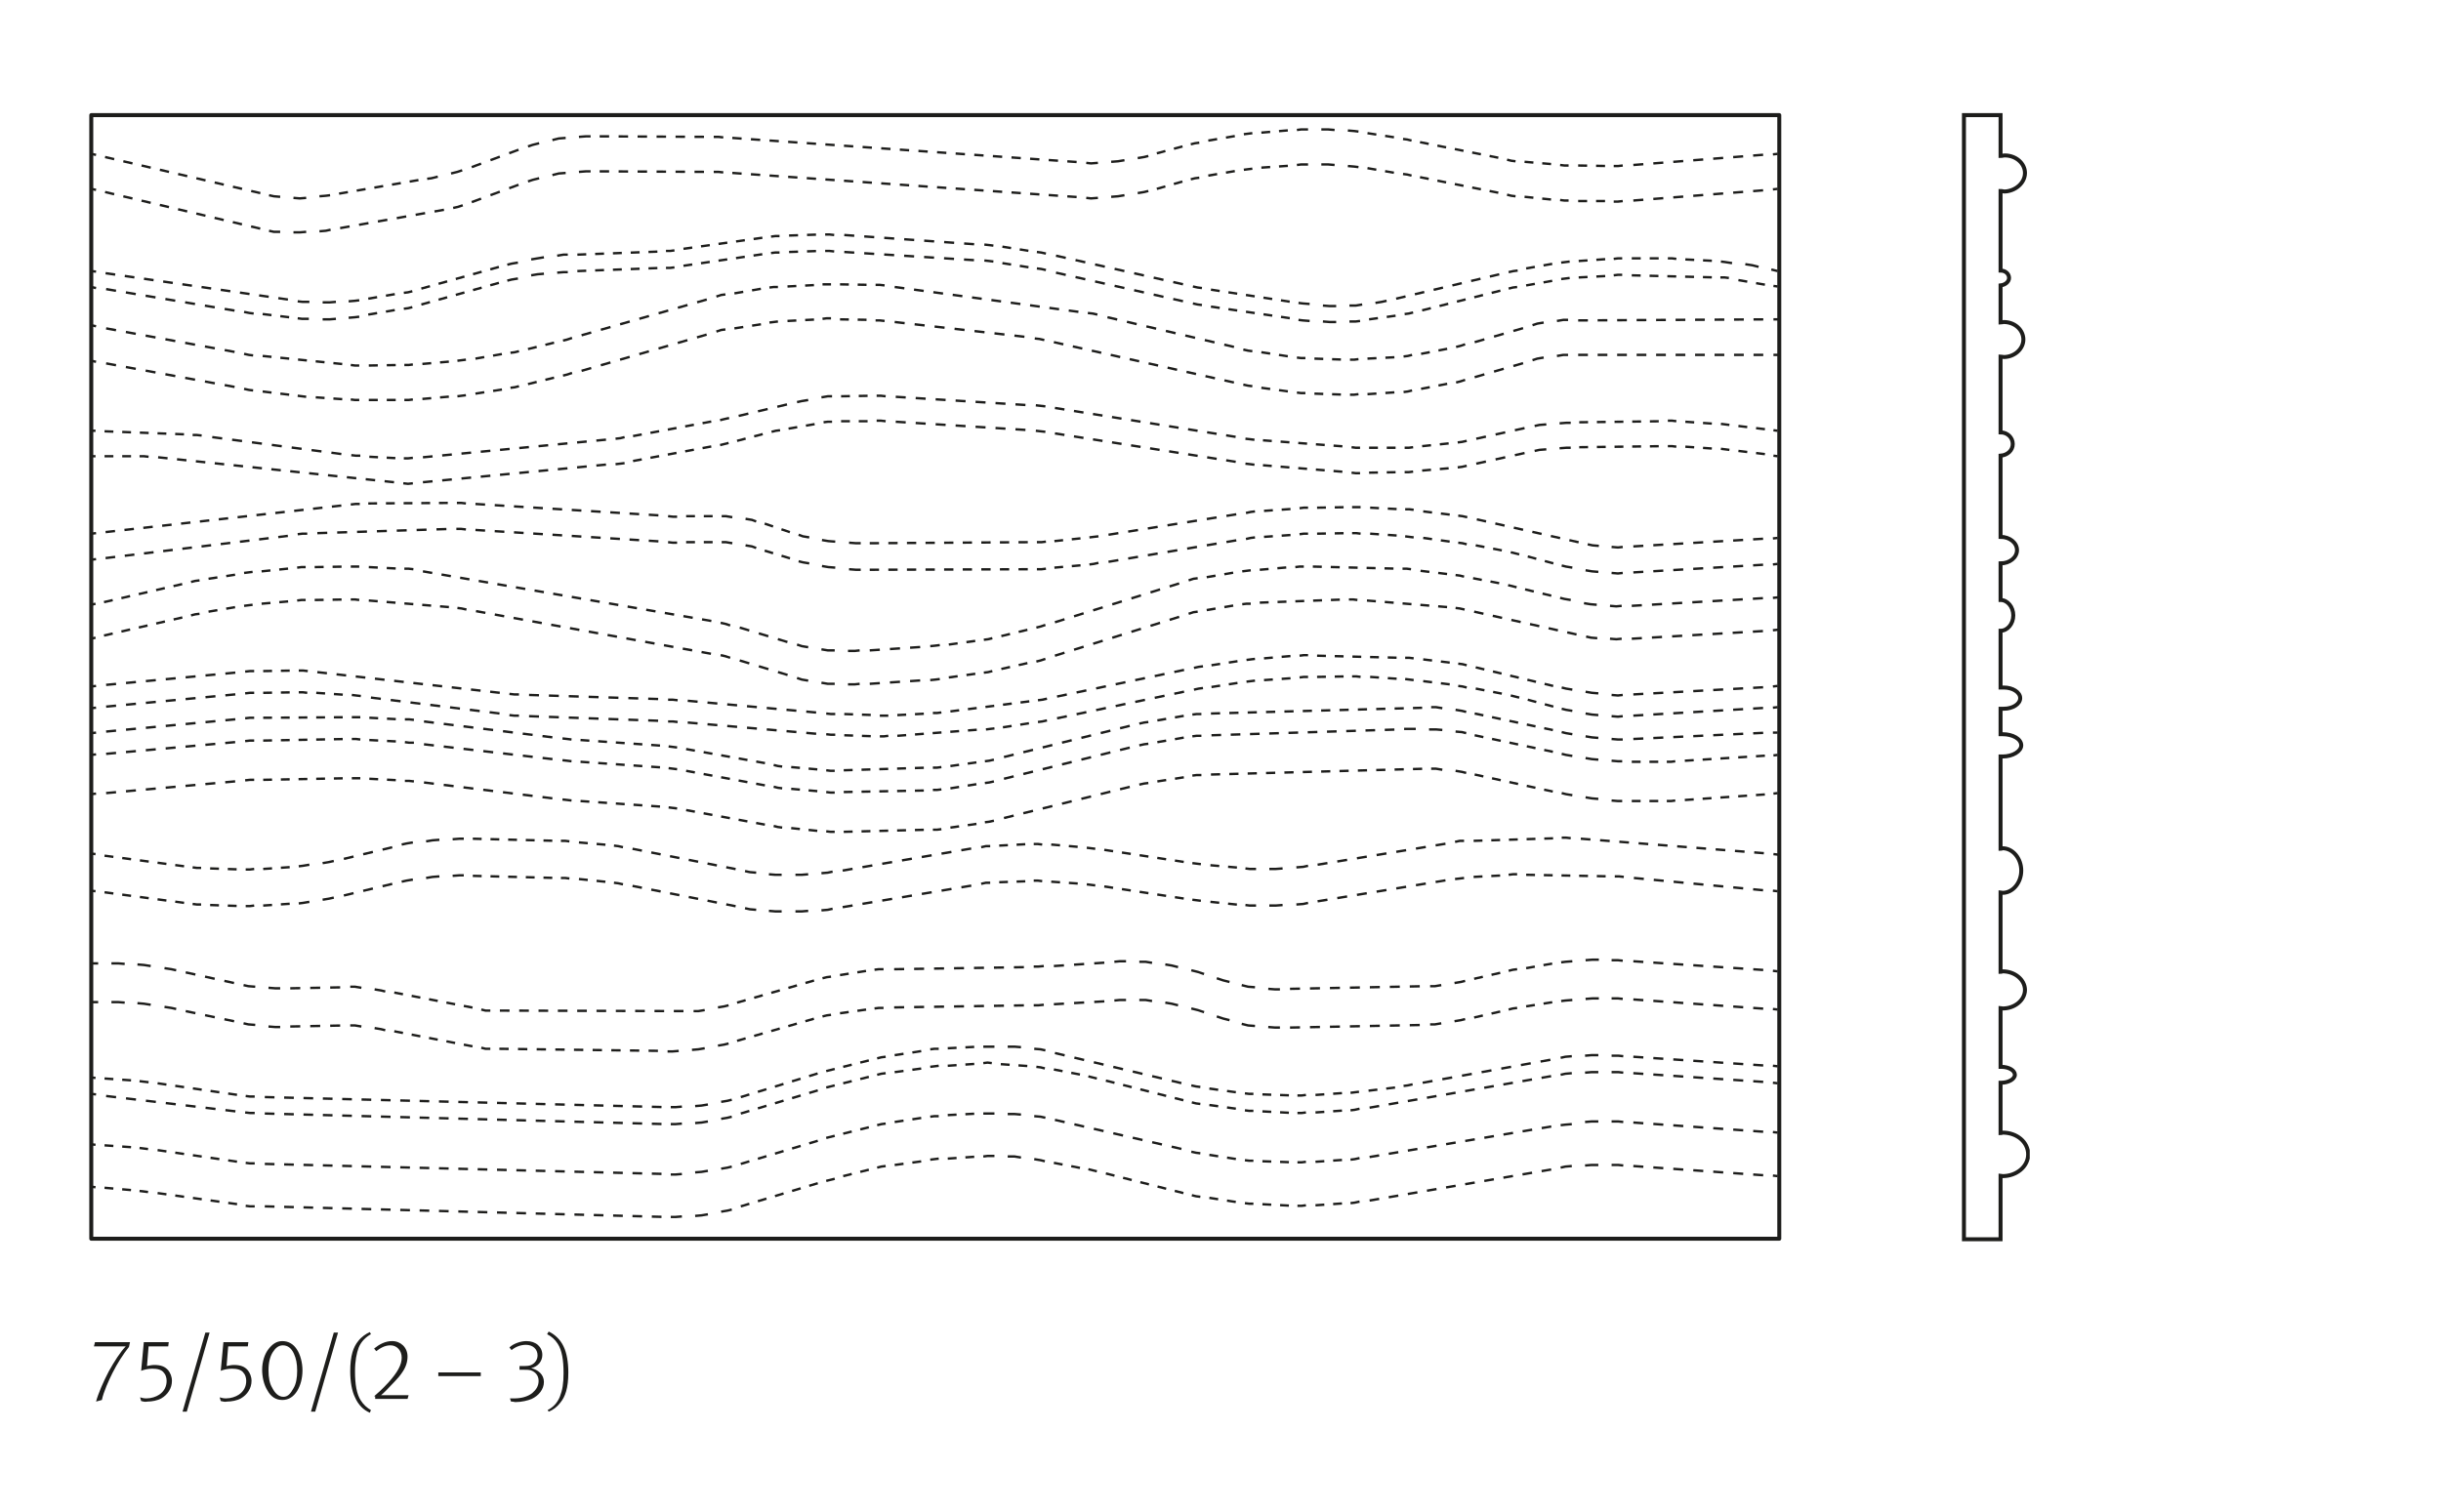 <?xml version="1.0" encoding="utf-8"?>
<!-- Generator: Adobe Illustrator 28.0.0, SVG Export Plug-In . SVG Version: 6.00 Build 0)  -->
<svg version="1.1" xmlns="http://www.w3.org/2000/svg" xmlns:xlink="http://www.w3.org/1999/xlink" x="0px" y="0px"
	 viewBox="0 0 460 285.1" style="enable-background:new 0 0 460 285.1;" xml:space="preserve">
<style type="text/css">
	.st0{fill:none;stroke:#1D1D1B;stroke-width:0.45;stroke-linejoin:round;stroke-miterlimit:10;stroke-dasharray:1.767,1.767;}
	.st1{fill:none;stroke:#1D1D1B;stroke-width:0.45;stroke-linejoin:round;stroke-miterlimit:10;stroke-dasharray:1.686,1.686;}
	.st2{fill:none;stroke:#1D1D1B;stroke-width:0.45;stroke-linejoin:round;stroke-miterlimit:10;stroke-dasharray:1.881,1.881;}
	.st3{fill:none;stroke:#1D1D1B;stroke-width:0.45;stroke-linejoin:round;stroke-miterlimit:10;stroke-dasharray:1.788,1.788;}
	.st4{fill:none;stroke:#1D1D1B;stroke-width:0.45;stroke-linejoin:round;stroke-miterlimit:10;stroke-dasharray:1.758,1.758;}
	.st5{fill:none;stroke:#1D1D1B;stroke-width:0.45;stroke-linejoin:round;stroke-miterlimit:10;stroke-dasharray:1.671,1.671;}
	.st6{fill:none;stroke:#1D1D1B;stroke-width:0.45;stroke-linejoin:round;stroke-miterlimit:10;stroke-dasharray:1.689,1.689;}
	.st7{fill:none;stroke:#1D1D1B;stroke-width:0.45;stroke-linejoin:round;stroke-miterlimit:10;stroke-dasharray:1.668,1.668;}
	.st8{fill:none;stroke:#1D1D1B;stroke-width:0.45;stroke-linejoin:round;stroke-miterlimit:10;stroke-dasharray:1.683,1.683;}
	.st9{fill:none;stroke:#1D1D1B;stroke-width:0.45;stroke-linejoin:round;stroke-miterlimit:10;stroke-dasharray:1.887,1.887;}
	.st10{fill:none;stroke:#1D1D1B;stroke-width:0.45;stroke-linejoin:round;stroke-miterlimit:10;}
	.st11{fill:none;stroke:#1D1D1B;stroke-width:0.45;stroke-linejoin:round;stroke-miterlimit:10;stroke-dasharray:1.806,1.806;}
	.st12{fill:none;stroke:#1D1D1B;stroke-width:0.45;stroke-linejoin:round;stroke-miterlimit:10;stroke-dasharray:1.827,1.827;}
	.st13{fill:none;stroke:#1D1D1B;stroke-width:0.45;stroke-linejoin:round;stroke-miterlimit:10;stroke-dasharray:1.677,1.677;}
	.st14{fill:none;stroke:#1D1D1B;stroke-width:0.45;stroke-linejoin:round;stroke-miterlimit:10;stroke-dasharray:1.692,1.692;}
	.st15{fill:none;stroke:#1D1D1B;stroke-width:0.45;stroke-linejoin:round;stroke-miterlimit:10;stroke-dasharray:1.653,1.653;}
	.st16{fill:none;stroke:#1D1D1B;stroke-width:0.45;stroke-linejoin:round;stroke-miterlimit:10;stroke-dasharray:1.815,1.815;}
	.st17{fill:none;stroke:#1D1D1B;stroke-width:0.45;stroke-linejoin:round;stroke-miterlimit:10;stroke-dasharray:1.662,1.662;}
	.st18{fill:none;stroke:#1D1D1B;stroke-width:0.45;stroke-linejoin:round;stroke-miterlimit:10;stroke-dasharray:1.674,1.674;}
	.st19{fill:none;stroke:#1D1D1B;stroke-width:0.45;stroke-linejoin:round;stroke-miterlimit:10;stroke-dasharray:1.884,1.884;}
	.st20{fill:none;stroke:#1D1D1B;stroke-width:0.45;stroke-linejoin:round;stroke-miterlimit:10;stroke-dasharray:1.659,1.659;}
	.st21{fill:none;stroke:#1D1D1B;stroke-width:0.45;stroke-linejoin:round;stroke-miterlimit:10;stroke-dasharray:1.68,1.68;}
	.st22{fill:none;stroke:#1D1D1B;stroke-width:0.45;stroke-linejoin:round;stroke-miterlimit:10;stroke-dasharray:1.893,1.893;}
	.st23{fill:none;stroke:#1D1D1B;stroke-width:0.45;stroke-linejoin:round;stroke-miterlimit:10;stroke-dasharray:1.665,1.665;}
	.st24{fill:none;stroke:#1D1D1B;stroke-width:0.45;stroke-linejoin:round;stroke-miterlimit:10;stroke-dasharray:1.839,1.839;}
	.st25{fill:none;stroke:#1D1D1B;stroke-width:0.45;stroke-linejoin:round;stroke-miterlimit:10;stroke-dasharray:1.899,1.899;}
	.st26{fill:none;stroke:#1D1D1B;stroke-width:0.45;stroke-linejoin:round;stroke-miterlimit:10;stroke-dasharray:1.836,1.836;}
	.st27{fill:none;stroke:#1D1D1B;stroke-width:0.45;stroke-linejoin:round;stroke-miterlimit:10;stroke-dasharray:1.83,1.83;}
	.st28{fill:none;stroke:#1D1D1B;stroke-width:0.45;stroke-linejoin:round;stroke-miterlimit:10;stroke-dasharray:1.638,1.638;}
	.st29{fill:none;stroke:#1D1D1B;stroke-width:0.45;stroke-linejoin:round;stroke-miterlimit:10;stroke-dasharray:1.824,1.824;}
	.st30{fill:none;stroke:#1D1D1B;stroke-width:0.45;stroke-linejoin:round;stroke-miterlimit:10;stroke-dasharray:1.872,1.872;}
	.st31{fill:none;stroke:#1D1D1B;stroke-width:0.45;stroke-linejoin:round;stroke-miterlimit:10;stroke-dasharray:1.863,1.863;}
	.st32{fill:none;stroke:#1D1D1B;stroke-width:0.45;stroke-linejoin:round;stroke-miterlimit:10;stroke-dasharray:1.818,1.818;}
	.st33{fill:none;stroke:#1D1D1B;stroke-width:0.45;stroke-linejoin:round;stroke-miterlimit:10;stroke-dasharray:1.752,1.752;}
	.st34{fill:none;stroke:#1D1D1B;stroke-width:0.45;stroke-linejoin:round;stroke-miterlimit:10;stroke-dasharray:1.647,1.647;}
	.st35{fill:none;stroke:#1D1D1B;stroke-width:0.45;stroke-linejoin:round;stroke-miterlimit:10;stroke-dasharray:1.875,1.875;}
	.st36{fill:none;stroke:#1D1D1B;stroke-width:0.45;stroke-linejoin:round;stroke-miterlimit:10;stroke-dasharray:1.821,1.821;}
	.st37{fill:none;stroke:#1D1D1B;stroke-width:0.45;stroke-linejoin:round;stroke-miterlimit:10;stroke-dasharray:1.878,1.878;}
	.st38{fill:none;stroke:#1D1D1B;stroke-width:0.45;stroke-linejoin:round;stroke-miterlimit:10;stroke-dasharray:1.779,1.779;}
	.st39{fill:none;stroke:#1D1D1B;stroke-width:0.45;stroke-linejoin:round;stroke-miterlimit:10;stroke-dasharray:1.905,1.905;}
	.st40{fill:none;stroke:#1D1D1B;stroke-width:0.45;stroke-linejoin:round;stroke-miterlimit:10;stroke-dasharray:1.8,1.8;}
	.st41{fill:none;stroke:#1D1D1B;stroke-width:0.45;stroke-linejoin:round;stroke-miterlimit:10;stroke-dasharray:1.797,1.797;}
	.st42{fill:none;stroke:#1D1D1B;stroke-width:0.45;stroke-linejoin:round;stroke-miterlimit:10;stroke-dasharray:1.869,1.869;}
	.st43{fill:none;stroke:#1D1D1B;stroke-width:0.45;stroke-linejoin:round;stroke-miterlimit:10;stroke-dasharray:1.65,1.65;}
	.st44{fill:none;stroke:#1D1D1B;stroke-width:0.45;stroke-linejoin:round;stroke-miterlimit:10;stroke-dasharray:1.731,1.731;}
	.st45{fill:none;stroke:#1D1D1B;stroke-width:0.45;stroke-linejoin:round;stroke-miterlimit:10;stroke-dasharray:1.89,1.89;}
	.st46{fill:none;stroke:#1D1D1B;stroke-width:0.75;stroke-linecap:round;stroke-linejoin:round;stroke-miterlimit:10;}
	.st47{fill:#1D1D1B;}
	.st48{clip-path:url(#SVGID_00000162340870635175781690000002771226791793330869_);fill:none;stroke:#1D1D1B;stroke-width:0.75;}
</style>
<g id="Ebene_2">
	<g>
		<path d="M-213.8-128c0.5-0.1,1.3-0.2,2-0.2c1.1,0,1.8,0.2,2.3,0.7c0.4,0.4,0.6,0.9,0.6,1.5c0,1.1-0.7,1.8-1.5,2.1v0
			c0.6,0.2,1,0.8,1.2,1.6c0.3,1.1,0.5,1.9,0.6,2.2h-1.1c-0.1-0.2-0.3-0.9-0.5-1.9c-0.2-1.1-0.7-1.5-1.6-1.6h-1v3.5h-1V-128z
			 M-212.8-124.3h1.1c1.1,0,1.8-0.6,1.8-1.5c0-1-0.8-1.5-1.9-1.5c-0.5,0-0.9,0-1,0.1V-124.3z"/>
		<path d="M-204-120l-0.1-0.7h0c-0.3,0.5-0.9,0.9-1.8,0.9c-1.2,0-1.8-0.8-1.8-1.7c0-1.4,1.2-2.2,3.5-2.2v-0.1c0-0.5-0.1-1.3-1.3-1.3
			c-0.5,0-1.1,0.2-1.5,0.4l-0.2-0.7c0.5-0.3,1.2-0.5,1.9-0.5c1.8,0,2.2,1.2,2.2,2.4v2.2c0,0.5,0,1,0.1,1.4H-204z M-204.2-123
			c-1.2,0-2.5,0.2-2.5,1.3c0,0.7,0.5,1,1,1c0.8,0,1.2-0.5,1.4-1c0-0.1,0.1-0.2,0.1-0.3V-123z"/>
		<path d="M-201.5-124.3c0-0.6,0-1.1,0-1.6h0.9l0.1,1h0c0.3-0.6,1-1.1,1.9-1.1c0.8,0,2.1,0.5,2.1,2.5v3.5h-1.1v-3.3
			c0-0.9-0.3-1.7-1.3-1.7c-0.7,0-1.2,0.5-1.4,1.1c0,0.1-0.1,0.3-0.1,0.5v3.5h-1.1V-124.3z"/>
		<path d="M-189.8-128.5v7c0,0.5,0,1.1,0,1.5h-0.9l0-1h0c-0.3,0.6-1,1.1-2,1.1c-1.4,0-2.5-1.2-2.5-3c0-1.9,1.2-3.1,2.6-3.1
			c0.9,0,1.5,0.4,1.8,0.9h0v-3.5H-189.8z M-190.8-123.5c0-0.1,0-0.3,0-0.4c-0.2-0.7-0.7-1.2-1.5-1.2c-1.1,0-1.7,1-1.7,2.2
			c0,1.2,0.6,2.1,1.7,2.1c0.7,0,1.4-0.5,1.5-1.3c0-0.1,0-0.3,0-0.5V-123.5z"/>
		<path d="M-185.8-120v-0.6l0.8-0.8c2-1.9,2.9-2.9,2.9-4.1c0-0.8-0.4-1.5-1.5-1.5c-0.7,0-1.3,0.4-1.7,0.7l-0.3-0.7
			c0.5-0.5,1.3-0.8,2.2-0.8c1.7,0,2.4,1.2,2.4,2.3c0,1.4-1,2.6-2.7,4.2l-0.6,0.6v0h3.5v0.9H-185.8z"/>
		<path d="M-174.5-124c0,2.7-1,4.1-2.7,4.1c-1.5,0-2.6-1.4-2.6-4c0-2.6,1.1-4.1,2.7-4.1C-175.4-128-174.5-126.5-174.5-124z
			 M-178.7-123.9c0,2,0.6,3.2,1.6,3.2c1.1,0,1.6-1.3,1.6-3.3c0-1.9-0.5-3.2-1.6-3.2C-178-127.1-178.7-126-178.7-123.9z"/>
		<path d="M-170.6-123.9c0-0.7,0-1.3,0-1.9h0.9l0,1h0c0.4-0.7,1.1-1.1,2.1-1.1c1.4,0,2.5,1.2,2.5,3c0,2.1-1.3,3.1-2.6,3.1
			c-0.8,0-1.4-0.3-1.8-0.9h0v3.2h-1V-123.9z M-169.6-122.4c0,0.2,0,0.3,0,0.4c0.2,0.7,0.8,1.2,1.6,1.2c1.1,0,1.8-0.9,1.8-2.2
			c0-1.2-0.6-2.2-1.7-2.2c-0.7,0-1.4,0.5-1.6,1.3c0,0.1-0.1,0.3-0.1,0.4V-122.4z"/>
		<path d="M-163.5-125.8l0.8,1.2c0.2,0.3,0.4,0.6,0.6,0.9h0c0.2-0.3,0.4-0.6,0.6-1l0.8-1.2h1.1l-2,2.8l2,3h-1.2l-0.9-1.3
			c-0.2-0.3-0.4-0.7-0.6-1h0c-0.2,0.3-0.4,0.7-0.6,1l-0.8,1.3h-1.2l2.1-3l-2-2.8H-163.5z"/>
		<path d="M-207.6-106c-0.5,0.2-1.4,0.4-2.5,0.4c-1.2,0-2.2-0.3-3-1.1c-0.7-0.7-1.1-1.8-1.1-3c0-2.4,1.7-4.2,4.4-4.2
			c0.9,0,1.7,0.2,2,0.4l-0.3,0.9c-0.4-0.2-1-0.3-1.8-0.3c-2,0-3.2,1.2-3.2,3.2c0,2.1,1.2,3.3,3.1,3.3c0.7,0,1.2-0.1,1.4-0.2v-2.4
			h-1.6v-0.8h2.7V-106z"/>
		<path d="M-206.1-109.6c0-0.7,0-1.3,0-1.8h0.9l0,1.1h0c0.3-0.8,0.9-1.3,1.6-1.3c0.1,0,0.2,0,0.3,0v1c-0.1,0-0.2,0-0.4,0
			c-0.7,0-1.3,0.6-1.4,1.4c0,0.1,0,0.3,0,0.5v3.1h-1V-109.6z"/>
		<path d="M-197-108.6c0,2.1-1.5,3.1-2.9,3.1c-1.6,0-2.8-1.2-2.8-3c0-1.9,1.3-3.1,2.9-3.1C-198.2-111.6-197-110.4-197-108.6z
			 M-201.6-108.5c0,1.3,0.7,2.2,1.8,2.2c1,0,1.8-0.9,1.8-2.3c0-1-0.5-2.2-1.7-2.2C-201.1-110.8-201.6-109.6-201.6-108.5z
			 M-201.6-113.1c0-0.3,0.3-0.6,0.6-0.6c0.3,0,0.6,0.3,0.6,0.6c0,0.3-0.2,0.6-0.6,0.6C-201.3-112.5-201.6-112.8-201.6-113.1z
			 M-199.4-113.1c0-0.3,0.3-0.6,0.6-0.6c0.3,0,0.6,0.3,0.6,0.6c0,0.3-0.2,0.6-0.6,0.6C-199.1-112.5-199.4-112.8-199.4-113.1z"/>
		<path d="M-195.7-105.6v-5.4c0-1.4,0.3-2.1,0.9-2.6c0.5-0.4,1-0.6,1.8-0.6c1.1,0,2.1,0.7,2.1,2c0,0.4-0.1,0.8-0.3,1
			c-0.5,0.2-0.9,0.6-0.9,1s0.2,0.7,0.6,1c0.5,0.5,1,1,1,1.8c0,1.1-0.8,1.9-2.1,1.9c-0.4,0-0.9-0.1-1.3-0.3l0.2-0.8
			c0.3,0.2,0.6,0.2,1,0.2c0.8,0,1.2-0.5,1.2-1c0-0.5-0.2-0.8-0.6-1.2c-0.5-0.5-0.9-0.9-0.9-1.6c0-0.6,0.4-1.1,1.1-1.5
			c0.1-0.1,0.1-0.3,0.1-0.5c0-0.8-0.5-1.3-1.2-1.3c-0.9,0-1.4,0.6-1.4,2.4v5.5H-195.7z"/>
		<path d="M-188.5-108.3c0,1.4,0.9,2,2,2c0.8,0,1.2-0.1,1.6-0.3l0.2,0.8c-0.4,0.2-1,0.4-1.9,0.4c-1.8,0-2.9-1.2-2.9-2.9
			s1-3.1,2.7-3.1c1.9,0,2.4,1.7,2.4,2.7c0,0.2,0,0.4,0,0.5H-188.5z M-185.4-109.1c0-0.7-0.3-1.7-1.5-1.7c-1.1,0-1.5,1-1.6,1.7
			H-185.4z"/>
		<path d="M-180.6-109.9c0-0.6,0-1.1,0-1.6h0.9l0,0.9h0c0.3-0.6,0.9-1.1,1.8-1.1c0.8,0,1.4,0.5,1.6,1.2h0c0.2-0.3,0.4-0.6,0.6-0.8
			c0.3-0.3,0.7-0.4,1.3-0.4c0.8,0,1.9,0.5,1.9,2.5v3.4h-1v-3.3c0-1.1-0.4-1.8-1.3-1.8c-0.6,0-1.1,0.4-1.2,1c0,0.1-0.1,0.3-0.1,0.5
			v3.6h-1v-3.5c0-0.9-0.4-1.6-1.2-1.6c-0.7,0-1.1,0.5-1.3,1.1c-0.1,0.2-0.1,0.3-0.1,0.5v3.5h-1V-109.9z"/>
		<path d="M-167.3-105.6l-0.1-0.7h0c-0.3,0.5-0.9,0.9-1.8,0.9c-1.2,0-1.8-0.8-1.8-1.7c0-1.4,1.2-2.2,3.5-2.2v-0.1
			c0-0.5-0.1-1.3-1.3-1.3c-0.5,0-1.1,0.2-1.5,0.4l-0.2-0.7c0.5-0.3,1.2-0.5,1.9-0.5c1.8,0,2.2,1.2,2.2,2.4v2.2c0,0.5,0,1,0.1,1.4
			H-167.3z M-167.5-108.6c-1.2,0-2.5,0.2-2.5,1.3c0,0.7,0.5,1,1,1c0.8,0,1.2-0.5,1.4-1c0-0.1,0.1-0.2,0.1-0.3V-108.6z"/>
		<path d="M-164.8-114.1h1.1v8.5h-1.1V-114.1z"/>
		<path d="M-159.5-106.8c0.3,0.2,1,0.5,1.7,0.5c1.4,0,1.8-0.9,1.8-1.5c0-1.1-1-1.6-2-1.6h-0.6v-0.8h0.6c0.8,0,1.7-0.4,1.7-1.3
			c0-0.6-0.4-1.2-1.4-1.2c-0.6,0-1.2,0.3-1.6,0.5l-0.3-0.8c0.4-0.3,1.2-0.6,2-0.6c1.5,0,2.2,0.9,2.2,1.9c0,0.8-0.5,1.5-1.4,1.8v0
			c1,0.2,1.7,0.9,1.7,2c0,1.2-1,2.3-2.8,2.3c-0.9,0-1.6-0.3-2-0.5L-159.5-106.8z"/>
		<path d="M-213.9-92.5c0.5,0.3,1.2,0.5,1.9,0.5c1.1,0,1.7-0.6,1.7-1.4c0-0.8-0.4-1.2-1.5-1.6c-1.3-0.5-2.1-1.2-2.1-2.3
			c0-1.3,1-2.2,2.6-2.2c0.8,0,1.4,0.2,1.8,0.4l-0.3,0.9c-0.3-0.1-0.8-0.4-1.5-0.4c-1.1,0-1.5,0.7-1.5,1.2c0,0.8,0.5,1.1,1.6,1.6
			c1.4,0.5,2.1,1.2,2.1,2.4c0,1.2-0.9,2.3-2.8,2.3c-0.8,0-1.6-0.2-2.1-0.5L-213.9-92.5z"/>
		<path d="M-203.7-91.4c-0.3,0.1-0.9,0.3-1.7,0.3c-1.8,0-2.9-1.2-2.9-3c0-1.8,1.2-3.1,3.1-3.1c0.6,0,1.2,0.2,1.5,0.3l-0.2,0.8
			c-0.3-0.1-0.6-0.3-1.2-0.3c-1.3,0-2.1,1-2.1,2.2c0,1.3,0.9,2.2,2,2.2c0.6,0,1-0.2,1.3-0.3L-203.7-91.4z"/>
		<path d="M-202.5-99.7h1.1v3.6h0c0.2-0.3,0.4-0.6,0.8-0.7c0.3-0.2,0.7-0.3,1.1-0.3c0.8,0,2,0.5,2,2.5v3.5h-1.1v-3.3
			c0-0.9-0.3-1.7-1.3-1.7c-0.7,0-1.2,0.5-1.4,1.1c-0.1,0.1-0.1,0.3-0.1,0.5v3.5h-1.1V-99.7z"/>
		<path d="M-195.8-95.2c0-0.7,0-1.3,0-1.8h0.9l0,1.1h0c0.3-0.8,0.9-1.3,1.6-1.3c0.1,0,0.2,0,0.3,0v1c-0.1,0-0.2,0-0.4,0
			c-0.7,0-1.3,0.6-1.4,1.4c0,0.1,0,0.3,0,0.5v3.1h-1V-95.2z"/>
		<path d="M-190.7-98.7c0,0.4-0.3,0.6-0.7,0.6c-0.4,0-0.6-0.3-0.6-0.6c0-0.4,0.3-0.7,0.7-0.7C-190.9-99.3-190.7-99-190.7-98.7z
			 M-191.8-91.2V-97h1.1v5.8H-191.8z"/>
		<path d="M-188.9-91.2v-5h-0.8V-97h0.8v-0.3c0-0.8,0.2-1.6,0.7-2c0.4-0.4,0.9-0.5,1.4-0.5c0.4,0,0.7,0.1,0.9,0.2l-0.1,0.8
			c-0.2-0.1-0.4-0.1-0.7-0.1c-0.9,0-1.1,0.8-1.1,1.7v0.3h1.4v0.8h-1.4v5H-188.9z"/>
		<path d="M-184.1-98.7v1.7h1.5v0.8h-1.5v3.1c0,0.7,0.2,1.1,0.8,1.1c0.3,0,0.5,0,0.6-0.1l0,0.8c-0.2,0.1-0.5,0.1-0.9,0.1
			c-0.5,0-0.9-0.2-1.1-0.4c-0.3-0.3-0.4-0.8-0.4-1.5v-3.2h-0.9V-97h0.9v-1.4L-184.1-98.7z"/>
		<path d="M-174-92.8c0,0.6,0,1.1,0,1.6h-0.9l-0.1-0.9h0c-0.3,0.5-0.9,1.1-1.9,1.1c-0.9,0-2-0.5-2-2.5V-97h1.1v3.2
			c0,1.1,0.3,1.8,1.3,1.8c0.7,0,1.2-0.5,1.4-1c0.1-0.2,0.1-0.3,0.1-0.5V-97h1.1V-92.8z"/>
		<path d="M-172.3-95.5c0-0.6,0-1.1,0-1.6h0.9l0,0.9h0c0.3-0.6,0.9-1.1,1.8-1.1c0.8,0,1.4,0.5,1.6,1.2h0c0.2-0.3,0.4-0.6,0.6-0.8
			c0.3-0.3,0.7-0.4,1.3-0.4c0.8,0,1.9,0.5,1.9,2.5v3.4h-1v-3.3c0-1.1-0.4-1.8-1.3-1.8c-0.6,0-1.1,0.4-1.2,1c0,0.1-0.1,0.3-0.1,0.5
			v3.6h-1v-3.5c0-0.9-0.4-1.6-1.2-1.6c-0.7,0-1.1,0.5-1.3,1.1c-0.1,0.2-0.1,0.3-0.1,0.5v3.5h-1V-95.5z"/>
		<path d="M-162-97l0.8,3c0.2,0.6,0.3,1.2,0.4,1.8h0c0.1-0.6,0.3-1.2,0.5-1.8l0.9-3h0.9l0.9,2.9c0.2,0.7,0.4,1.3,0.5,1.9h0
			c0.1-0.6,0.3-1.2,0.4-1.9l0.8-2.9h1l-1.9,5.8h-1l-0.9-2.8c-0.2-0.6-0.4-1.2-0.5-1.9h0c-0.1,0.7-0.3,1.3-0.5,1.9l-0.9,2.8h-1
			l-1.8-5.8H-162z"/>
		<path d="M-150.4-91.2l-0.1-0.7h0c-0.3,0.5-0.9,0.9-1.8,0.9c-1.2,0-1.8-0.8-1.8-1.7c0-1.4,1.2-2.2,3.5-2.2V-95
			c0-0.5-0.1-1.3-1.3-1.3c-0.5,0-1.1,0.2-1.5,0.4l-0.2-0.7c0.5-0.3,1.2-0.5,1.9-0.5c1.8,0,2.2,1.2,2.2,2.4v2.2c0,0.5,0,1,0.1,1.4
			H-150.4z M-150.6-94.2c-1.2,0-2.5,0.2-2.5,1.3c0,0.7,0.5,1,1,1c0.8,0,1.2-0.5,1.4-1c0-0.1,0.1-0.2,0.1-0.3V-94.2z"/>
		<path d="M-147.9-95.5c0-0.6,0-1.1,0-1.6h0.9l0.1,1h0c0.3-0.6,1-1.1,1.9-1.1c0.8,0,2.1,0.5,2.1,2.5v3.5h-1.1v-3.3
			c0-0.9-0.3-1.7-1.3-1.7c-0.7,0-1.2,0.5-1.4,1.1c0,0.1-0.1,0.3-0.1,0.5v3.5h-1.1V-95.5z"/>
		<path d="M-136.2-99.7v7c0,0.5,0,1.1,0,1.5h-0.9l0-1h0c-0.3,0.6-1,1.1-2,1.1c-1.4,0-2.5-1.2-2.5-3c0-1.9,1.2-3.1,2.6-3.1
			c0.9,0,1.5,0.4,1.8,0.9h0v-3.5H-136.2z M-137.2-94.7c0-0.1,0-0.3,0-0.4c-0.2-0.7-0.7-1.2-1.5-1.2c-1.1,0-1.7,1-1.7,2.2
			c0,1.2,0.6,2.1,1.7,2.1c0.7,0,1.4-0.5,1.5-1.3c0-0.1,0-0.3,0-0.5V-94.7z"/>
		<path d="M-133.8-93.9c0,1.4,0.9,2,2,2c0.8,0,1.2-0.1,1.6-0.3l0.2,0.8c-0.4,0.2-1,0.4-1.9,0.4c-1.8,0-2.9-1.2-2.9-2.9
			c0-1.8,1-3.1,2.7-3.1c1.9,0,2.4,1.7,2.4,2.7c0,0.2,0,0.4,0,0.5H-133.8z M-130.7-94.7c0-0.7-0.3-1.7-1.5-1.7c-1.1,0-1.5,1-1.6,1.7
			H-130.7z"/>
		<path d="M-128.4-99.7h1.1v8.5h-1.1V-99.7z"/>
		<path d="M-125.6-95.5c0-0.6,0-1.1,0-1.6h0.9l0.1,1h0c0.3-0.6,1-1.1,1.9-1.1c0.8,0,2.1,0.5,2.1,2.5v3.5h-1.1v-3.3
			c0-0.9-0.3-1.7-1.3-1.7c-0.7,0-1.2,0.5-1.4,1.1c0,0.1-0.1,0.3-0.1,0.5v3.5h-1.1V-95.5z"/>
		<path d="M-212.5-79.4l-0.8,2.5h-1.1l2.7-8.1h1.3l2.8,8.1h-1.1l-0.9-2.5H-212.5z M-209.8-80.2l-0.8-2.3c-0.2-0.5-0.3-1-0.4-1.5h0
			c-0.1,0.5-0.3,1-0.4,1.5l-0.8,2.3H-209.8z"/>
		<path d="M-206.6-76.8c0-0.4,0-1,0-1.5v-7h1v3.6h0c0.4-0.6,1-1.1,2-1.1c1.4,0,2.5,1.2,2.4,3c0,2.1-1.3,3.1-2.6,3.1
			c-0.8,0-1.5-0.3-1.9-1.1h0l0,1H-206.6z M-205.5-79.2c0,0.1,0,0.3,0,0.4c0.2,0.7,0.8,1.2,1.6,1.2c1.1,0,1.8-0.9,1.8-2.2
			c0-1.2-0.6-2.2-1.7-2.2c-0.7,0-1.4,0.5-1.6,1.3c0,0.1-0.1,0.3-0.1,0.4V-79.2z"/>
		<path d="M-199.8-77.9c0.3,0.2,0.9,0.4,1.4,0.4c0.8,0,1.1-0.4,1.1-0.9c0-0.5-0.3-0.8-1.1-1.1c-1-0.4-1.5-0.9-1.5-1.6
			c0-0.9,0.8-1.7,2-1.7c0.6,0,1.1,0.2,1.4,0.4l-0.3,0.8c-0.2-0.1-0.6-0.3-1.2-0.3c-0.6,0-1,0.4-1,0.8c0,0.5,0.3,0.7,1.1,1
			c1,0.4,1.5,0.9,1.5,1.8c0,1-0.8,1.7-2.2,1.7c-0.6,0-1.2-0.2-1.6-0.4L-199.8-77.9z"/>
		<path d="M-193.7-84.3v1.7h1.5v0.8h-1.5v3.1c0,0.7,0.2,1.1,0.8,1.1c0.3,0,0.5,0,0.6-0.1l0,0.8c-0.2,0.1-0.5,0.1-0.9,0.1
			c-0.5,0-0.9-0.2-1.1-0.4c-0.3-0.3-0.4-0.8-0.4-1.5v-3.2h-0.9v-0.8h0.9V-84L-193.7-84.3z"/>
		<path d="M-187.8-76.8l-0.1-0.7h0c-0.3,0.5-0.9,0.9-1.8,0.9c-1.2,0-1.8-0.8-1.8-1.7c0-1.4,1.2-2.2,3.5-2.2v-0.1
			c0-0.5-0.1-1.3-1.3-1.3c-0.5,0-1.1,0.2-1.5,0.4l-0.2-0.7c0.5-0.3,1.2-0.5,1.9-0.5c1.8,0,2.2,1.2,2.2,2.4v2.2c0,0.5,0,1,0.1,1.4
			H-187.8z M-190.7-84.3c0-0.3,0.3-0.6,0.6-0.6s0.6,0.3,0.6,0.6c0,0.3-0.2,0.6-0.6,0.6C-190.4-83.7-190.7-84-190.7-84.3z
			 M-187.9-79.8c-1.2,0-2.5,0.2-2.5,1.3c0,0.7,0.5,1,1,1c0.8,0,1.2-0.5,1.4-1c0-0.1,0.1-0.2,0.1-0.3V-79.8z M-188.4-84.3
			c0-0.3,0.3-0.6,0.6-0.6s0.6,0.3,0.6,0.6c0,0.3-0.2,0.6-0.6,0.6C-188.2-83.7-188.4-84-188.4-84.3z"/>
		<path d="M-185.2-81.1c0-0.6,0-1.1,0-1.6h0.9l0.1,1h0c0.3-0.6,1-1.1,1.9-1.1c0.8,0,2.1,0.5,2.1,2.5v3.5h-1.1v-3.3
			c0-0.9-0.3-1.7-1.3-1.7c-0.7,0-1.2,0.5-1.4,1.1c0,0.1-0.1,0.3-0.1,0.5v3.5h-1.1V-81.1z"/>
		<path d="M-173.5-85.3v7c0,0.5,0,1.1,0,1.5h-0.9l0-1h0c-0.3,0.6-1,1.1-2,1.1c-1.4,0-2.5-1.2-2.5-3c0-1.9,1.2-3.1,2.6-3.1
			c0.9,0,1.5,0.4,1.8,0.9h0v-3.5H-173.5z M-174.6-80.3c0-0.1,0-0.3,0-0.4c-0.2-0.7-0.7-1.2-1.5-1.2c-1.1,0-1.7,1-1.7,2.2
			c0,1.2,0.6,2.1,1.7,2.1c0.7,0,1.4-0.5,1.5-1.3c0-0.1,0-0.3,0-0.5V-80.3z"/>
		<path d="M-171.2-79.5c0,1.4,0.9,2,2,2c0.8,0,1.2-0.1,1.6-0.3l0.2,0.8c-0.4,0.2-1,0.4-1.9,0.4c-1.8,0-2.9-1.2-2.9-2.9
			s1-3.1,2.7-3.1c1.9,0,2.4,1.7,2.4,2.7c0,0.2,0,0.4,0,0.5H-171.2z M-168.1-80.3c0-0.7-0.3-1.7-1.5-1.7c-1.1,0-1.5,1-1.6,1.7H-168.1
			z"/>
		<path d="M-163.3-78c0.3,0.2,1,0.5,1.7,0.5c1.4,0,1.8-0.9,1.8-1.5c0-1.1-1-1.6-2-1.6h-0.6v-0.8h0.6c0.8,0,1.7-0.4,1.7-1.3
			c0-0.6-0.4-1.2-1.4-1.2c-0.6,0-1.2,0.3-1.6,0.5l-0.3-0.8c0.4-0.3,1.2-0.6,2-0.6c1.5,0,2.2,0.9,2.2,1.9c0,0.8-0.5,1.5-1.4,1.8v0
			c1,0.2,1.7,0.9,1.7,2c0,1.2-1,2.3-2.8,2.3c-0.9,0-1.6-0.3-2-0.5L-163.3-78z"/>
		<path d="M-157.1-78c0.3,0.2,1,0.5,1.7,0.5c1.4,0,1.8-0.9,1.8-1.5c0-1.1-1-1.6-2-1.6h-0.6v-0.8h0.6c0.8,0,1.7-0.4,1.7-1.3
			c0-0.6-0.4-1.2-1.4-1.2c-0.6,0-1.2,0.3-1.6,0.5l-0.3-0.8c0.4-0.3,1.2-0.6,2-0.6c1.5,0,2.2,0.9,2.2,1.9c0,0.8-0.5,1.5-1.4,1.8v0
			c1,0.2,1.7,0.9,1.7,2c0,1.2-1,2.3-2.8,2.3c-0.9,0-1.6-0.3-2-0.5L-157.1-78z"/>
		<path d="M-148.4-80.7c0-0.7,0-1.3,0-1.9h0.9l0,1h0c0.4-0.7,1.1-1.1,2.1-1.1c1.4,0,2.5,1.2,2.5,3c0,2.1-1.3,3.1-2.6,3.1
			c-0.8,0-1.4-0.3-1.8-0.9h0v3.2h-1V-80.7z M-147.3-79.2c0,0.2,0,0.3,0,0.4c0.2,0.7,0.8,1.2,1.6,1.2c1.1,0,1.8-0.9,1.8-2.2
			c0-1.2-0.6-2.2-1.7-2.2c-0.7,0-1.4,0.5-1.6,1.3c0,0.1-0.1,0.3-0.1,0.4V-79.2z"/>
		<path d="M-141.2-82.6l0.8,1.2c0.2,0.3,0.4,0.6,0.6,0.9h0c0.2-0.3,0.4-0.6,0.6-1l0.8-1.2h1.1l-2,2.8l2,3h-1.2l-0.9-1.3
			c-0.2-0.3-0.4-0.7-0.6-1h0c-0.2,0.3-0.4,0.7-0.6,1l-0.8,1.3h-1.2l2.1-3l-2-2.8H-141.2z"/>
	</g>
</g>
<g id="Ebene_1">
	<line class="st0" x1="19.8" y1="29.6" x2="49.9" y2="36.6"/>
	<line class="st1" x1="63.9" y1="36.5" x2="79.7" y2="33.8"/>
	<line class="st2" x1="88.9" y1="31.5" x2="98.6" y2="27.9"/>
	<line class="st3" x1="113" y1="25.7" x2="133.6" y2="25.8"/>
	<line class="st4" x1="138" y1="26" x2="203.8" y2="30.6"/>
	<line class="st5" x1="218" y1="28.9" x2="223.6" y2="27.4"/>
	<line class="st6" x1="227.7" y1="26.5" x2="233.6" y2="25.5"/>
	<line class="st7" x1="237.7" y1="25" x2="243.6" y2="24.5"/>
	<line class="st8" x1="257.7" y1="25.1" x2="263.5" y2="26"/>
	<line class="st5" x1="267.6" y1="26.8" x2="283.2" y2="29.9"/>
	<line class="st5" x1="287.3" y1="30.5" x2="293.2" y2="31"/>
	<line class="st6" x1="297.4" y1="31.2" x2="303.3" y2="31.3"/>
	<line class="st9" x1="307.8" y1="31.1" x2="333.2" y2="29.1"/>
	<path class="st10" d="M334.1,29.1l0.9-0.1 M304.1,31.3l0.8,0l0.9-0.1 M294,31.1l0.8,0.1l0.8,0 M284,30.1l0.8,0.2l0.8,0.1
		 M264.4,26.2l0.8,0.1l0.8,0.2 M254,24.6l1.2,0.1l0.8,0.1 M249,24.4h1.3l1.2,0.1 M244.4,24.5l0.8-0.1h1.3 M234.4,25.3l0.8-0.1
		l0.8-0.1 M224.4,27.2l0.8-0.2l0.8-0.1 M214.4,29.8l1.2-0.2l0.8-0.2 M209.4,30.5l1.3-0.1l1.2-0.2 M204.7,30.7l0.9,0.1l1.3-0.1
		 M134.5,25.8l0.9,0l0.9,0.1 M109.1,25.8l1.3-0.1l0.9,0 M104.1,26.4l1.2-0.3l1.3-0.1 M99.5,27.6l0.9-0.3l1.2-0.3 M85,32.7l1.2-0.3
		l0.9-0.3 M80.5,33.7l0.8-0.1l1.2-0.3 M60.2,37l1.2-0.1l0.8-0.1 M55.3,37.3l1.2,0.1l1.2-0.1 M50.7,36.8l0.9,0.2l1.2,0.1 M17.2,29
		l0.9,0.2"/>
	<line class="st0" x1="19.8" y1="36.2" x2="49.9" y2="43.3"/>
	<line class="st11" x1="64.1" y1="43" x2="84.5" y2="39.4"/>
	<line class="st2" x1="88.9" y1="38.1" x2="98.6" y2="34.5"/>
	<line class="st3" x1="113" y1="32.3" x2="133.6" y2="32.4"/>
	<line class="st4" x1="138" y1="32.6" x2="203.8" y2="37.2"/>
	<line class="st5" x1="218" y1="35.6" x2="223.6" y2="34"/>
	<line class="st6" x1="227.7" y1="33.1" x2="233.6" y2="32.1"/>
	<line class="st7" x1="237.7" y1="31.6" x2="243.6" y2="31.2"/>
	<line class="st8" x1="257.7" y1="31.7" x2="263.5" y2="32.7"/>
	<line class="st5" x1="267.6" y1="33.4" x2="283.2" y2="36.5"/>
	<line class="st5" x1="287.3" y1="37.1" x2="293.2" y2="37.7"/>
	<line class="st6" x1="297.4" y1="37.9" x2="303.3" y2="37.9"/>
	<line class="st9" x1="307.8" y1="37.8" x2="333.2" y2="35.8"/>
	<path class="st10" d="M334.1,35.7l0.9-0.1 M304.1,38l0.8,0l0.9-0.1 M294,37.7l0.8,0.1l0.8,0 M284,36.7l0.8,0.2l0.8,0.1 M264.4,32.8
		l0.8,0.1l0.8,0.2 M254,31.3l1.2,0.1l0.8,0.1 M249,31h1.3l1.2,0.1 M244.4,31.1l0.8-0.1h1.3 M234.4,32l0.8-0.1l0.8-0.1 M224.4,33.8
		l0.8-0.2l0.8-0.1 M214.4,36.4l1.2-0.2l0.8-0.2 M209.4,37.1l1.3-0.1l1.2-0.2 M204.7,37.3l0.9,0.1l1.3-0.1 M134.5,32.4l0.9,0l0.9,0.1
		 M109.1,32.4l1.3-0.1l0.9,0 M104.1,33l1.2-0.3l1.3-0.1 M99.5,34.2l0.9-0.3l1.2-0.3 M85.4,39.2l0.9-0.2l0.9-0.3 M60.2,43.6l1.2-0.1
		l0.9-0.2 M55.3,43.8l1.2,0l1.2-0.1 M50.7,43.5l0.9,0.2l1.2,0 M17.2,35.6l0.9,0.2"/>
	<line class="st12" x1="19.9" y1="51.5" x2="55.2" y2="56.6"/>
	<line class="st6" x1="69.4" y1="56.3" x2="75.3" y2="55.3"/>
	<line class="st1" x1="79.4" y1="54.4" x2="94.8" y2="50.1"/>
	<line class="st13" x1="108.8" y1="48" x2="124.7" y2="47.4"/>
	<line class="st7" x1="128.8" y1="46.9" x2="144.5" y2="44.7"/>
	<line class="st14" x1="148.7" y1="44.4" x2="154.6" y2="44.2"/>
	<line class="st9" x1="159.1" y1="44.3" x2="184.5" y2="46.1"/>
	<line class="st15" x1="188.9" y1="46.5" x2="194.6" y2="47.4"/>
	<line class="st9" x1="199" y1="48.2" x2="223.9" y2="53.8"/>
	<line class="st7" x1="228.2" y1="54.6" x2="243.9" y2="57"/>
	<line class="st16" x1="263.1" y1="56.3" x2="283.4" y2="51.5"/>
	<line class="st17" x1="287.6" y1="50.6" x2="293.3" y2="49.6"/>
	<line class="st7" x1="297.5" y1="49.2" x2="303.3" y2="48.8"/>
	<line class="st14" x1="307.5" y1="48.7" x2="313.4" y2="48.7"/>
	<line class="st7" x1="317.6" y1="48.9" x2="323.4" y2="49.2"/>
	<path class="st10" d="M333.8,50.8l1.2,0.3 M328.9,49.8l1.3,0.2l1.2,0.3 M324.3,49.3l0.8,0.1l1.3,0.2 M314.3,48.7h0.8l0.8,0.1
		 M304.1,48.8l0.8-0.1h0.8 M294.2,49.5l0.8-0.1l0.8-0.1 M284.3,51.3l0.9-0.2l0.8-0.1 M259.2,57.1l1.2-0.2l0.9-0.2 M254.3,57.6l1.2,0
		l1.2-0.2 M249.3,57.6l1.3,0.1l1.2,0 M244.7,57.1l0.8,0.1l1.3,0.1 M224.8,54l0.9,0.2l0.8,0.1 M195.4,47.5l0.8,0.1l0.9,0.2
		 M185.5,46.1l0.9,0.1l0.8,0.1 M155.5,44.2l0.8,0l0.9,0.1 M145.3,44.6l0.8-0.1l0.8,0 M125.5,47.3l0.8,0l0.8-0.1 M105,48.2l1.2-0.2
		l0.8,0 M100.1,48.9l1.2-0.2l1.2-0.2 M95.6,49.9l0.8-0.2l1.2-0.2 M76.1,55.2l0.8-0.1l0.8-0.2 M65.7,56.8l1.2-0.1l0.8-0.1 M60.8,57
		l1.3,0l1.2-0.1 M56.1,56.8l0.9,0.1l1.3,0 M17.2,51.1l0.9,0.1"/>
	<line class="st9" x1="20" y1="54.5" x2="45.1" y2="58.7"/>
	<line class="st18" x1="49.5" y1="59.2" x2="55.3" y2="59.9"/>
	<line class="st6" x1="69.4" y1="59.3" x2="75.3" y2="58.3"/>
	<line class="st1" x1="79.4" y1="57.4" x2="94.8" y2="53.1"/>
	<line class="st13" x1="108.8" y1="51.1" x2="124.7" y2="50.5"/>
	<line class="st7" x1="128.8" y1="50.1" x2="144.5" y2="47.8"/>
	<line class="st14" x1="148.7" y1="47.5" x2="154.6" y2="47.3"/>
	<line class="st19" x1="159.1" y1="47.5" x2="184.5" y2="49.1"/>
	<line class="st20" x1="188.9" y1="49.6" x2="194.6" y2="50.5"/>
	<line class="st9" x1="199" y1="51.4" x2="223.9" y2="57"/>
	<line class="st7" x1="228.2" y1="57.8" x2="243.9" y2="60.1"/>
	<line class="st21" x1="258" y1="60.2" x2="263.8" y2="59.4"/>
	<line class="st6" x1="268" y1="58.5" x2="283.5" y2="54.6"/>
	<line class="st17" x1="287.6" y1="53.8" x2="293.3" y2="52.8"/>
	<line class="st7" x1="297.5" y1="52.3" x2="303.3" y2="52"/>
	<line class="st13" x1="307.5" y1="51.9" x2="323.4" y2="52.3"/>
	<line class="st6" x1="327.6" y1="52.8" x2="333.4" y2="53.8"/>
	<path class="st10" d="M334.2,53.9l0.8,0.1 M324.2,52.3l0.8,0l0.8,0.1 M304.1,51.9l0.8-0.1l0.8,0 M294.2,52.6l0.8-0.1l0.8-0.1
		 M284.3,54.4l0.8-0.2l0.8-0.1 M264.7,59.2l0.8-0.1l0.8-0.2 M254.3,60.6l1.2,0l0.8-0.1 M249.3,60.6l1.3,0.1l1.2,0 M244.7,60.3
		l0.8,0.1l1.3,0.1 M224.8,57.2l0.9,0.2l0.8,0.1 M195.4,50.6l0.8,0.1l0.9,0.2 M185.5,49.1l0.9,0.1l0.8,0.1 M155.5,47.3l0.8,0l0.9,0.1
		 M145.3,47.7l0.8-0.1l0.8,0 M125.5,50.5l0.8,0l0.8-0.1 M105,51.4l1.2-0.1l0.8,0 M100.1,51.9l1.2-0.2l1.2-0.1 M95.6,52.9l0.8-0.2
		l1.2-0.2 M76.1,58.2l0.8-0.1l0.8-0.2 M65.7,59.9l1.2-0.1l0.8-0.1 M60.8,60.2l1.3,0l1.2-0.1 M56.1,60l0.8,0.1l1.3,0 M46,58.8L47,59
		l0.8,0.1 M17.2,54.1l0.9,0.2"/>
	<line class="st22" x1="20" y1="61.9" x2="45.1" y2="66.5"/>
	<line class="st18" x1="49.5" y1="67.1" x2="65.3" y2="68.7"/>
	<line class="st14" x1="69.5" y1="68.9" x2="75.4" y2="68.8"/>
	<line class="st7" x1="79.6" y1="68.6" x2="85.4" y2="68.1"/>
	<line class="st8" x1="89.6" y1="67.6" x2="95.4" y2="66.6"/>
	<line class="st1" x1="99.5" y1="65.8" x2="105.2" y2="64.4"/>
	<line class="st9" x1="109.6" y1="63.2" x2="134.1" y2="56.2"/>
	<line class="st1" x1="138.4" y1="55.3" x2="144.2" y2="54.3"/>
	<line class="st23" x1="148.4" y1="54" x2="154.2" y2="53.7"/>
	<line class="st23" x1="158.3" y1="53.6" x2="164.2" y2="53.7"/>
	<line class="st24" x1="168.6" y1="54.1" x2="204.1" y2="58.9"/>
	<line class="st19" x1="208.7" y1="59.8" x2="233.4" y2="65.6"/>
	<line class="st21" x1="237.7" y1="66.4" x2="243.6" y2="67.3"/>
	<line class="st23" x1="247.7" y1="67.6" x2="253.5" y2="67.8"/>
	<line class="st14" x1="257.7" y1="67.6" x2="263.7" y2="67.3"/>
	<line class="st7" x1="267.8" y1="66.7" x2="273.5" y2="65.6"/>
	<line class="st25" x1="277.9" y1="64.5" x2="287.9" y2="61.6"/>
	<line class="st26" x1="297.4" y1="60.4" x2="333.2" y2="60.2"/>
	<path class="st10" d="M334.2,60.2l0.9,0 M293.4,60.5l1.2-0.2l0.9,0 M288.8,61.3l0.9-0.3l1.2-0.2 M274.4,65.4l0.8-0.2l0.9-0.3
		 M264.5,67.2l0.8-0.1l0.8-0.2 M254.4,67.8l0.8,0l0.8-0.1 M244.4,67.4l0.8,0.1l0.8,0 M234.3,65.9l0.9,0.2l0.8,0.1 M205,59l0.9,0.1
		l0.9,0.2 M165,53.7l0.8,0l0.9,0.1 M155,53.6l0.8,0l0.8,0 M145,54.2l0.8-0.1l0.8,0 M135,55.9l0.9-0.3l0.8-0.1 M106.1,64.2l0.8-0.2
		l0.9-0.3 M96.2,66.5l0.8-0.1l0.8-0.2 M86.2,68l0.8-0.1l0.8-0.1 M76.2,68.8l0.8,0l0.8-0.1 M66.1,68.8l0.8,0.1l0.8,0 M46,66.7
		l0.9,0.2l0.8,0.1 M17.2,61.3l0.9,0.2"/>
	<line class="st22" x1="20" y1="68.5" x2="45.1" y2="73.1"/>
	<line class="st13" x1="49.5" y1="73.8" x2="55.3" y2="74.5"/>
	<line class="st7" x1="59.5" y1="74.9" x2="65.3" y2="75.3"/>
	<line class="st14" x1="69.5" y1="75.4" x2="75.4" y2="75.4"/>
	<line class="st7" x1="79.6" y1="75.2" x2="85.4" y2="74.7"/>
	<line class="st8" x1="89.6" y1="74.2" x2="95.4" y2="73.3"/>
	<line class="st1" x1="99.5" y1="72.4" x2="105.2" y2="71"/>
	<line class="st9" x1="109.6" y1="69.9" x2="134.1" y2="62.8"/>
	<line class="st1" x1="138.4" y1="61.9" x2="144.2" y2="61"/>
	<line class="st7" x1="148.4" y1="60.5" x2="154.2" y2="60.2"/>
	<line class="st23" x1="158.3" y1="60.2" x2="164.2" y2="60.3"/>
	<line class="st22" x1="168.6" y1="60.7" x2="194.1" y2="63.6"/>
	<line class="st27" x1="198.6" y1="64.5" x2="233.4" y2="72.3"/>
	<line class="st21" x1="237.7" y1="73.1" x2="243.6" y2="73.9"/>
	<line class="st23" x1="247.7" y1="74.2" x2="253.5" y2="74.4"/>
	<line class="st14" x1="257.7" y1="74.3" x2="263.7" y2="73.9"/>
	<line class="st7" x1="267.8" y1="73.3" x2="273.5" y2="72.2"/>
	<line class="st25" x1="277.9" y1="71.1" x2="287.9" y2="68.2"/>
	<line class="st26" x1="297.4" y1="66.9" x2="333.2" y2="66.9"/>
	<path class="st10" d="M334.2,66.9h0.9 M293.4,67.1l1.2-0.2h0.9 M288.8,67.9l0.9-0.3l1.2-0.2 M274.4,72.1l0.8-0.2l0.9-0.3
		 M264.5,73.9l0.8-0.1l0.8-0.2 M254.4,74.4l0.8,0l0.8-0.1 M244.4,74l0.8,0.1l0.8,0 M234.3,72.5l0.9,0.2l0.8,0.1 M195,63.8l0.9,0.1
		l0.9,0.2 M165,60.4l0.8,0l0.9,0.1 M155,60.1l0.8-0.1l0.8,0 M145,60.8l0.8-0.1l0.8-0.1 M135,62.5l0.9-0.3l0.8-0.1 M106.1,70.8
		l0.8-0.2l0.9-0.3 M96.2,73.1l0.8-0.1l0.8-0.2 M86.2,74.7l0.8-0.1l0.8-0.1 M76.2,75.4h0.8l0.8-0.1 M66.1,75.3l0.8,0.1h0.8
		 M56.1,74.6l0.8,0.1l0.8,0.1 M46,73.3l0.9,0.2l0.8,0.1 M17.2,68l0.9,0.2"/>
	<line class="st23" x1="19.7" y1="81.3" x2="35.5" y2="81.9"/>
	<line class="st9" x1="40" y1="82.4" x2="65.2" y2="85.7"/>
	<line class="st28" x1="69.6" y1="86.1" x2="75.3" y2="86.4"/>
	<line class="st29" x1="79.7" y1="86.2" x2="115" y2="82.8"/>
	<line class="st23" x1="119.3" y1="82.2" x2="134.9" y2="79.3"/>
	<line class="st30" x1="139.2" y1="78.4" x2="149.3" y2="76"/>
	<line class="st23" x1="158.5" y1="74.7" x2="164.3" y2="74.6"/>
	<line class="st19" x1="168.8" y1="74.8" x2="194.2" y2="76.4"/>
	<line class="st16" x1="198.8" y1="76.9" x2="233.8" y2="82.5"/>
	<line class="st7" x1="238" y1="83" x2="253.9" y2="84.2"/>
	<line class="st23" x1="258" y1="84.4" x2="263.8" y2="84.4"/>
	<line class="st18" x1="268" y1="84.1" x2="273.8" y2="83.5"/>
	<line class="st31" x1="278.2" y1="82.7" x2="288.2" y2="80.5"/>
	<line class="st23" x1="297.6" y1="79.6" x2="313.4" y2="79.4"/>
	<line class="st7" x1="317.6" y1="79.5" x2="323.4" y2="79.9"/>
	<line class="st13" x1="327.6" y1="80.3" x2="333.4" y2="81"/>
	<path class="st10" d="M334.2,81.1l0.8,0.1 M324.3,79.9l0.8,0.1l0.8,0.1 M314.3,79.3l0.8,0l0.8,0.1 M293.9,79.8l1.3-0.1l0.8,0
		 M289.2,80.3l0.9-0.2l1.3-0.1 M274.7,83.4l0.8-0.1l0.9-0.2 M264.7,84.4h0.8l0.8-0.1 M254.7,84.3l0.8,0.1h0.8 M234.7,82.7l0.9,0.1
		l0.8,0.1 M195.2,76.4l0.9,0.1l0.9,0.1 M165.2,74.6l0.8,0l0.9,0.1 M154.8,74.9l1.2-0.2l0.8,0 M150.2,75.8l0.9-0.2l1.2-0.2
		 M135.7,79.2l0.8-0.2l0.9-0.2 M116,82.7l0.9-0.1l0.8-0.2 M76.1,86.4l0.8,0l0.9-0.1 M66.2,85.8l0.9,0.1l0.8,0 M36.3,82l0.8,0
		l0.9,0.1 M17.2,81.2l0.8,0"/>
	<line class="st23" x1="19.7" y1="86" x2="25.5" y2="86"/>
	<line class="st3" x1="29.8" y1="86.2" x2="75.2" y2="91"/>
	<line class="st29" x1="79.7" y1="90.9" x2="115" y2="87.5"/>
	<line class="st23" x1="119.3" y1="86.9" x2="134.9" y2="84"/>
	<line class="st23" x1="138.9" y1="83.1" x2="144.6" y2="81.6"/>
	<line class="st17" x1="148.6" y1="80.8" x2="154.4" y2="79.8"/>
	<line class="st23" x1="158.5" y1="79.4" x2="164.3" y2="79.4"/>
	<line class="st19" x1="168.8" y1="79.5" x2="194.2" y2="81.1"/>
	<line class="st16" x1="198.8" y1="81.7" x2="233.8" y2="87.2"/>
	<line class="st7" x1="238" y1="87.7" x2="253.9" y2="89"/>
	<line class="st23" x1="258" y1="89.1" x2="263.8" y2="89"/>
	<line class="st5" x1="268" y1="88.7" x2="273.8" y2="88.2"/>
	<line class="st31" x1="278.2" y1="87.4" x2="288.2" y2="85.2"/>
	<line class="st23" x1="297.6" y1="84.3" x2="313.4" y2="84.1"/>
	<line class="st7" x1="317.6" y1="84.2" x2="323.4" y2="84.6"/>
	<line class="st13" x1="327.6" y1="85" x2="333.4" y2="85.7"/>
	<path class="st10" d="M334.2,85.9l0.8,0.1 M324.3,84.6l0.8,0.1l0.8,0.1 M314.3,84.1l0.8,0l0.8,0.1 M293.9,84.5l1.3-0.1l0.8,0
		 M289.2,85l0.9-0.2l1.3-0.1 M274.7,88.1l0.8-0.1l0.9-0.2 M264.7,89l0.8,0l0.8-0.1 M254.7,89.1l0.8,0.1l0.8,0 M234.7,87.4l0.9,0.1
		l0.8,0.1 M195.2,81.2l0.9,0.1l0.9,0.1 M165.2,79.3l0.8,0l0.9,0.1 M155.2,79.6l0.8-0.1l0.8,0 M145.4,81.4l0.8-0.2l0.8-0.1
		 M135.7,83.9l0.8-0.2l0.8-0.2 M116,87.5l0.9-0.1l0.8-0.1 M76,91.1l0.9,0.1l0.9-0.1 M26.3,86h0.8l0.9,0.1 M17.2,86H18"/>
	<line class="st3" x1="19.9" y1="100.3" x2="65.2" y2="95.2"/>
	<line class="st23" x1="69.4" y1="94.9" x2="85.2" y2="94.8"/>
	<line class="st32" x1="89.6" y1="95" x2="125" y2="97.2"/>
	<line class="st23" x1="129.3" y1="97.3" x2="135.2" y2="97.3"/>
	<line class="st5" x1="144.1" y1="98.7" x2="149.7" y2="100.6"/>
	<line class="st33" x1="163.9" y1="102.4" x2="194.5" y2="102.2"/>
	<line class="st34" x1="198.7" y1="102" x2="204.4" y2="101.4"/>
	<line class="st35" x1="208.9" y1="100.8" x2="233.9" y2="96.8"/>
	<line class="st7" x1="238.2" y1="96.3" x2="244" y2="95.9"/>
	<line class="st23" x1="248.2" y1="95.7" x2="254" y2="95.6"/>
	<line class="st23" x1="258.2" y1="95.7" x2="264" y2="96"/>
	<line class="st13" x1="268.2" y1="96.4" x2="274" y2="97.1"/>
	<line class="st3" x1="278.3" y1="97.9" x2="298.3" y2="102.4"/>
	<line class="st19" x1="307.8" y1="103" x2="333.2" y2="101.5"/>
	<path class="st10" d="M334.1,101.5l0.9-0.1 M303.7,103.1l1.2,0.1l0.9-0.1 M299.2,102.6l0.9,0.2l1.2,0.1 M274.8,97.2l0.8,0.1
		l0.9,0.2 M264.8,96l0.8,0l0.8,0.1 M254.8,95.6l0.8,0l0.8,0 M244.9,95.8l0.8-0.1l0.8,0 M234.8,96.7l0.9-0.2l0.8-0.1 M205.3,101.3
		l0.8-0.1l0.9-0.1 M195.4,102.2l0.9,0l0.8-0.1 M160,102.3l1.3,0.1l0.9,0 M154.9,101.8l1.2,0.2l1.3,0.1 M150.5,100.8l0.8,0.3l1.2,0.2
		 M140.5,97.8l1.2,0.2l0.8,0.3 M136,97.3h0.8l1.2,0.2 M125.9,97.3l0.9,0.1h0.8 M86.1,94.8l0.8,0l0.9,0.1 M66.1,95.1l0.9-0.1l0.8,0
		 M17.2,100.6l0.9-0.1"/>
	<line class="st36" x1="19.9" y1="105.2" x2="55.2" y2="100.9"/>
	<line class="st30" x1="59.8" y1="100.5" x2="85" y2="99.7"/>
	<line class="st32" x1="89.6" y1="99.9" x2="125" y2="102.1"/>
	<line class="st23" x1="129.3" y1="102.2" x2="135.2" y2="102.2"/>
	<line class="st17" x1="144.1" y1="103.8" x2="149.7" y2="105.5"/>
	<line class="st33" x1="163.9" y1="107.4" x2="194.5" y2="107.3"/>
	<line class="st34" x1="198.7" y1="107" x2="204.4" y2="106.5"/>
	<line class="st37" x1="208.9" y1="105.9" x2="233.9" y2="101.7"/>
	<line class="st7" x1="238.2" y1="101.2" x2="244" y2="100.8"/>
	<line class="st23" x1="248.2" y1="100.6" x2="254" y2="100.5"/>
	<line class="st7" x1="258.2" y1="100.6" x2="264" y2="101"/>
	<line class="st13" x1="268.2" y1="101.4" x2="274" y2="102.2"/>
	<line class="st7" x1="278.1" y1="102.8" x2="283.8" y2="103.9"/>
	<line class="st23" x1="287.9" y1="104.9" x2="293.5" y2="106.4"/>
	<line class="st19" x1="307.8" y1="107.9" x2="333.2" y2="106.4"/>
	<path class="st10" d="M334.1,106.4l0.9-0.1 M303.7,108l1.2,0.1l0.9-0.1 M298.8,107.5l1.2,0.2l1.2,0.1 M294.3,106.6l0.8,0.2l1.2,0.2
		 M284.7,104.1l0.8,0.2l0.8,0.2 M274.8,102.3l0.8,0.1l0.8,0.2 M264.8,101.1l0.8,0.1l0.8,0.1 M254.8,100.5l0.8,0l0.8,0.1
		 M244.9,100.7l0.8-0.1l0.8,0 M234.8,101.6l0.9-0.2l0.8-0.1 M205.3,106.4l0.8-0.1l0.9-0.2 M195.4,107.3l0.9,0l0.8-0.1 M160,107.3
		l1.3,0.1l0.9,0 M154.9,106.7l1.2,0.2l1.3,0.1 M150.5,105.8l0.8,0.2l1.2,0.2 M140.5,102.8l1.2,0.2l0.8,0.3 M136,102.2h0.8l1.2,0.2
		 M125.9,102.2l0.9,0.1h0.8 M86,99.7l0.9,0l0.9,0.1 M56.1,100.7l0.9-0.1l0.9,0 M17.2,105.5l0.9-0.1"/>
	<line class="st21" x1="19.6" y1="113.5" x2="35.2" y2="109.9"/>
	<line class="st1" x1="39.3" y1="109.1" x2="45.2" y2="108.2"/>
	<line class="st5" x1="49.3" y1="107.7" x2="55.1" y2="107.1"/>
	<line class="st6" x1="59.3" y1="106.9" x2="65.3" y2="106.8"/>
	<line class="st14" x1="69.5" y1="106.9" x2="75.4" y2="107.2"/>
	<line class="st38" x1="79.7" y1="107.7" x2="134.9" y2="117.2"/>
	<line class="st37" x1="139.4" y1="118.3" x2="149.3" y2="121.3"/>
	<line class="st39" x1="163.9" y1="122.6" x2="174.4" y2="121.9"/>
	<line class="st13" x1="178.8" y1="121.5" x2="184.6" y2="120.7"/>
	<line class="st8" x1="188.7" y1="119.9" x2="194.5" y2="118.5"/>
	<line class="st9" x1="198.8" y1="117.3" x2="223.1" y2="109.7"/>
	<line class="st1" x1="227.4" y1="108.8" x2="233.3" y2="107.8"/>
	<line class="st7" x1="237.4" y1="107.4" x2="243.2" y2="106.9"/>
	<line class="st6" x1="247.4" y1="106.8" x2="263.5" y2="107.2"/>
	<line class="st13" x1="267.7" y1="107.6" x2="273.5" y2="108.3"/>
	<line class="st7" x1="277.6" y1="109" x2="283.4" y2="110.1"/>
	<line class="st14" x1="287.4" y1="111.1" x2="293.2" y2="112.5"/>
	<line class="st39" x1="307.5" y1="114.2" x2="333.2" y2="112.7"/>
	<path class="st10" d="M334.1,112.7l1-0.1 M303.4,114.2l1.2,0.1l1-0.1 M298.5,113.7l1.2,0.2l1.2,0.1 M294,112.7l0.8,0.2l1.2,0.2
		 M284.2,110.3l0.8,0.2l0.8,0.2 M274.3,108.4l0.8,0.1l0.8,0.2 M264.3,107.2l0.8,0l0.8,0.1 M244.1,106.9l0.8-0.1l0.8,0 M234.1,107.7
		l0.8-0.1l0.8-0.1 M224,109.4l0.9-0.3l0.8-0.1 M195.3,118.3l0.8-0.2l0.9-0.3 M185.4,120.6l0.8-0.1l0.8-0.2 M175.3,121.8l1-0.1
		l0.8-0.1 M159.8,122.7l1.3,0l0.9-0.1 M154.8,122.4l1.2,0.2l1.3,0 M150.2,121.5l0.9,0.3l1.2,0.2 M135.8,117.4l0.9,0.2l0.9,0.3
		 M76.2,107.2l0.8,0l0.9,0.1 M66.1,106.8l0.8,0l0.8,0 M56,107l0.8-0.1l0.8,0 M46,108l0.8-0.1l0.8-0.1 M36,109.7l0.8-0.2l0.8-0.1
		 M17.2,114l0.8-0.2"/>
	<line class="st8" x1="19.6" y1="119.8" x2="35.2" y2="116.2"/>
	<line class="st6" x1="39.3" y1="115.3" x2="45.2" y2="114.3"/>
	<line class="st5" x1="49.3" y1="113.8" x2="55.1" y2="113.3"/>
	<line class="st6" x1="59.3" y1="113.1" x2="65.3" y2="113"/>
	<line class="st8" x1="69.5" y1="113.2" x2="85.4" y2="114.5"/>
	<line class="st40" x1="89.7" y1="115.2" x2="134.9" y2="123.4"/>
	<line class="st19" x1="139.4" y1="124.5" x2="149.3" y2="127.5"/>
	<line class="st39" x1="163.9" y1="128.9" x2="174.4" y2="128.2"/>
	<line class="st21" x1="178.8" y1="127.7" x2="184.6" y2="126.9"/>
	<line class="st13" x1="188.7" y1="126.1" x2="194.5" y2="124.8"/>
	<line class="st9" x1="198.8" y1="123.6" x2="223.1" y2="116"/>
	<line class="st6" x1="227.4" y1="115" x2="233.3" y2="114"/>
	<line class="st13" x1="237.4" y1="113.6" x2="253.4" y2="113"/>
	<line class="st8" x1="257.6" y1="113.2" x2="273.5" y2="114.5"/>
	<line class="st41" x1="277.8" y1="115.3" x2="298" y2="119.8"/>
	<line class="st39" x1="307.5" y1="120.4" x2="333.2" y2="118.9"/>
	<path class="st10" d="M334.1,118.8l1-0.1 M303.4,120.4l1.2,0.1l1-0.1 M298.9,120l0.9,0.2l1.2,0.1 M274.3,114.6l0.8,0.1l0.9,0.2
		 M254.2,113l0.8,0l0.8,0.1 M234.1,113.9l0.8-0.1l0.8,0 M224,115.7l0.9-0.3l0.8-0.1 M195.3,124.7l0.8-0.2l0.9-0.3 M185.4,126.8
		l0.8-0.1l0.8-0.2 M175.3,128.2l1-0.1l0.8-0.1 M159.8,129l1.3,0l0.9-0.1 M154.8,128.7l1.2,0.2l1.3,0 M150.2,127.8l0.9,0.3l1.2,0.2
		 M135.8,123.5l0.9,0.2l0.9,0.3 M86.2,114.6l0.8,0.1l0.9,0.2 M66.1,113l0.8,0l0.8,0.1 M56,113.2l0.8-0.1l0.8,0 M46,114.2l0.8-0.1
		l0.8-0.1 M36,116l0.8-0.2l0.8-0.1 M17.2,120.4l0.8-0.2"/>
	<line class="st2" x1="20" y1="129.1" x2="45.3" y2="126.7"/>
	<line class="st23" x1="49.6" y1="126.5" x2="55.5" y2="126.4"/>
	<line class="st36" x1="59.8" y1="126.7" x2="95.1" y2="130.7"/>
	<line class="st30" x1="99.7" y1="131" x2="125" y2="131.8"/>
	<line class="st42" x1="129.6" y1="132.1" x2="154.8" y2="134.4"/>
	<line class="st23" x1="159.1" y1="134.6" x2="165" y2="134.8"/>
	<line class="st23" x1="169.1" y1="134.8" x2="174.9" y2="134.5"/>
	<line class="st23" x1="179.1" y1="134.1" x2="194.8" y2="132.1"/>
	<line class="st2" x1="199.2" y1="131.3" x2="224" y2="126.1"/>
	<line class="st15" x1="228.3" y1="125.4" x2="234.1" y2="124.5"/>
	<line class="st7" x1="238.2" y1="124.1" x2="244" y2="123.6"/>
	<line class="st23" x1="248.2" y1="123.6" x2="264" y2="124"/>
	<line class="st13" x1="268.2" y1="124.3" x2="274" y2="125"/>
	<line class="st7" x1="278.1" y1="125.8" x2="293.5" y2="129.5"/>
	<line class="st19" x1="307.8" y1="130.9" x2="333.2" y2="129.5"/>
	<path class="st10" d="M334.1,129.4l0.9-0.1 M303.7,131l1.2,0.1l0.9-0.1 M298.8,130.4l1.2,0.2l1.2,0.1 M294.3,129.6l0.8,0.2l1.2,0.2
		 M274.8,125.1l0.8,0.1l0.8,0.2 M264.8,124l0.8,0l0.8,0.1 M244.9,123.6l0.8-0.1l0.8,0 M234.9,124.4l0.8-0.1l0.8-0.1 M225,125.9
		l0.9-0.2l0.8-0.1 M195.6,132l0.8-0.1l0.9-0.2 M175.8,134.4l0.8,0l0.8-0.1 M165.8,134.9l0.8,0l0.8,0 M155.7,134.5l0.9,0.1l0.8,0
		 M125.9,131.9l0.9,0l0.9,0.1 M96,130.8l0.9,0.1l0.9,0 M56.3,126.4l0.8,0l0.9,0.1 M46.2,126.6l0.9-0.1l0.8,0 M17.2,129.4l0.9-0.1"/>
	<line class="st2" x1="20" y1="133.2" x2="45.3" y2="130.8"/>
	<line class="st23" x1="49.6" y1="130.6" x2="55.5" y2="130.5"/>
	<line class="st7" x1="59.6" y1="130.6" x2="65.4" y2="131"/>
	<line class="st37" x1="69.9" y1="131.5" x2="95" y2="134.6"/>
	<line class="st30" x1="99.7" y1="135" x2="125" y2="135.9"/>
	<line class="st42" x1="129.6" y1="136.2" x2="154.8" y2="138.4"/>
	<line class="st23" x1="159.1" y1="138.6" x2="165" y2="138.8"/>
	<line class="st7" x1="169.1" y1="138.7" x2="184.9" y2="137.5"/>
	<line class="st15" x1="189" y1="137.1" x2="194.8" y2="136.2"/>
	<line class="st2" x1="199.2" y1="135.4" x2="224" y2="130.2"/>
	<line class="st15" x1="228.3" y1="129.5" x2="234.1" y2="128.6"/>
	<line class="st7" x1="238.2" y1="128.2" x2="244" y2="127.8"/>
	<line class="st23" x1="248.2" y1="127.6" x2="254" y2="127.5"/>
	<line class="st7" x1="258.2" y1="127.6" x2="264" y2="128"/>
	<line class="st13" x1="268.2" y1="128.4" x2="274" y2="129.1"/>
	<line class="st7" x1="278.1" y1="129.8" x2="283.8" y2="130.9"/>
	<line class="st23" x1="287.9" y1="131.9" x2="293.5" y2="133.4"/>
	<line class="st19" x1="307.8" y1="134.9" x2="333.2" y2="133.4"/>
	<path class="st10" d="M334.1,133.4l0.9-0.1 M303.7,135l1.2,0.1l0.9-0.1 M298.8,134.5l1.2,0.2l1.2,0.1 M294.3,133.6l0.8,0.2l1.2,0.2
		 M284.7,131.1l0.8,0.2l0.8,0.2 M274.8,129.3l0.8,0.1l0.8,0.2 M264.8,128l0.8,0.1l0.8,0.1 M254.8,127.5l0.8,0l0.8,0.1 M244.9,127.7
		l0.8-0.1l0.8,0 M234.9,128.5l0.8-0.1l0.8-0.1 M225,130l0.9-0.2l0.8-0.1 M195.6,136.1l0.8-0.1l0.9-0.2 M185.8,137.5l0.8-0.1l0.8-0.1
		 M165.8,138.8l0.8,0l0.8-0.1 M155.7,138.4l0.9,0.1l0.8,0 M125.9,136l0.9,0l0.9,0.1 M96,134.8l0.9,0.1l0.9,0 M66.3,131l0.8,0.1
		l0.9,0.1 M56.3,130.5l0.8,0l0.8,0.1 M46.2,130.7l0.9-0.1l0.8,0 M17.2,133.5l0.9-0.1"/>
	<line class="st2" x1="20" y1="137.9" x2="45.3" y2="135.5"/>
	<line class="st23" x1="49.6" y1="135.3" x2="65.4" y2="135.2"/>
	<line class="st23" x1="69.6" y1="135.3" x2="75.4" y2="135.6"/>
	<line class="st35" x1="79.9" y1="136" x2="105" y2="139.1"/>
	<line class="st7" x1="109.4" y1="139.5" x2="125.2" y2="140.6"/>
	<line class="st13" x1="129.3" y1="141.2" x2="145" y2="144"/>
	<line class="st34" x1="149.1" y1="144.6" x2="154.8" y2="145.1"/>
	<line class="st13" x1="159" y1="145.2" x2="174.9" y2="144.7"/>
	<line class="st43" x1="179.1" y1="144.4" x2="184.8" y2="143.6"/>
	<line class="st37" x1="189.2" y1="142.7" x2="213.8" y2="136.6"/>
	<line class="st8" x1="218.1" y1="135.8" x2="223.9" y2="134.8"/>
	<line class="st44" x1="228.2" y1="134.5" x2="268.8" y2="133.4"/>
	<line class="st18" x1="277.9" y1="134.5" x2="293.5" y2="137.8"/>
	<line class="st19" x1="307.8" y1="139.3" x2="333.2" y2="138.1"/>
	<path class="st10" d="M334.1,138.1l0.9,0 M303.7,139.3l1.2,0.1l0.9,0 M298.8,138.8l1.2,0.2l1.2,0.1 M294.3,138l0.8,0.2l1.2,0.2
		 M274.3,133.8l1.2,0.2l0.8,0.2 M269.7,133.3l0.9,0l1.2,0.2 M224.7,134.7l0.8-0.1l0.9,0 M214.7,136.4l0.9-0.2l0.8-0.1 M185.6,143.5
		l0.8-0.1l0.9-0.2 M175.8,144.7l0.8,0l0.8-0.1 M155.7,145.2l0.8,0.1l0.8,0 M145.8,144.2l0.8,0.2l0.8,0.1 M126,140.7l0.8,0.1l0.8,0.1
		 M106,139.2l0.9,0.1l0.8,0.1 M76.3,135.6l0.8,0l0.9,0.1 M66.3,135.2l0.8,0l0.8,0 M46.2,135.4l0.9-0.1l0.8,0 M17.2,138.2l0.9-0.1"/>
	<line class="st37" x1="20" y1="142.1" x2="45.3" y2="139.8"/>
	<line class="st23" x1="49.6" y1="139.6" x2="65.4" y2="139.3"/>
	<line class="st7" x1="69.6" y1="139.5" x2="75.4" y2="139.8"/>
	<line class="st35" x1="79.9" y1="140.3" x2="105" y2="143.2"/>
	<line class="st7" x1="109.4" y1="143.6" x2="125.2" y2="144.7"/>
	<line class="st13" x1="129.3" y1="145.3" x2="145" y2="148.2"/>
	<line class="st34" x1="149.1" y1="148.7" x2="154.8" y2="149.2"/>
	<line class="st13" x1="159" y1="149.3" x2="174.9" y2="149"/>
	<line class="st15" x1="179.1" y1="148.6" x2="184.8" y2="147.7"/>
	<line class="st37" x1="189.2" y1="146.8" x2="213.8" y2="140.7"/>
	<line class="st8" x1="218.1" y1="139.9" x2="223.9" y2="138.9"/>
	<line class="st16" x1="228.3" y1="138.6" x2="263.7" y2="137.5"/>
	<line class="st18" x1="277.9" y1="138.6" x2="293.5" y2="141.9"/>
	<line class="st23" x1="307.5" y1="143.6" x2="313.3" y2="143.6"/>
	<line class="st21" x1="317.5" y1="143.4" x2="333.4" y2="142.4"/>
	<path class="st10" d="M334.2,142.4l0.8-0.1 M314.1,143.6h0.8l0.8-0.1 M303.7,143.4l1.2,0.1h0.8 M298.8,142.9l1.2,0.2l1.2,0.1
		 M294.3,142.1l0.8,0.2l1.2,0.2 M274.3,137.9l1.2,0.1l0.8,0.2 M269.3,137.5l1.3,0l1.2,0.1 M264.6,137.4l0.9,0l1.3,0 M224.7,138.8
		l0.8-0.1l0.9,0 M214.7,140.5l0.9-0.2l0.8-0.1 M185.6,147.6l0.8-0.1l0.9-0.2 M175.8,148.9l0.8,0l0.8-0.1 M155.7,149.3l0.8,0.1l0.8,0
		 M145.8,148.3l0.8,0.2l0.8,0.1 M126,144.8l0.8,0.1l0.8,0.1 M106,143.3l0.9,0.1l0.8,0.1 M76.3,139.9l0.8,0.1L78,140 M66.3,139.3
		l0.8,0l0.8,0.1 M46.2,139.7l0.9-0.1l0.8,0 M17.2,142.3l0.9-0.1"/>
	<line class="st37" x1="20" y1="149.5" x2="45.3" y2="147.2"/>
	<line class="st23" x1="49.6" y1="147" x2="65.4" y2="146.7"/>
	<line class="st23" x1="69.6" y1="146.8" x2="75.4" y2="147.1"/>
	<line class="st35" x1="79.9" y1="147.5" x2="105" y2="150.6"/>
	<line class="st7" x1="109.4" y1="151" x2="125.2" y2="152.1"/>
	<line class="st13" x1="129.3" y1="152.7" x2="145" y2="155.6"/>
	<line class="st34" x1="149.1" y1="156.1" x2="154.8" y2="156.7"/>
	<line class="st13" x1="159" y1="156.8" x2="174.9" y2="156.4"/>
	<line class="st15" x1="179.1" y1="156" x2="184.8" y2="155.2"/>
	<line class="st37" x1="189.2" y1="154.2" x2="213.8" y2="148.1"/>
	<line class="st8" x1="218.1" y1="147.3" x2="223.9" y2="146.4"/>
	<line class="st44" x1="228.2" y1="146" x2="268.8" y2="144.9"/>
	<line class="st18" x1="277.9" y1="146" x2="293.5" y2="149.4"/>
	<line class="st23" x1="307.5" y1="151" x2="313.3" y2="151"/>
	<line class="st21" x1="317.5" y1="150.8" x2="333.4" y2="149.7"/>
	<path class="st10" d="M334.2,149.6l0.8-0.1 M314.1,151h0.8l0.8-0.1 M303.7,150.9l1.2,0.1h0.8 M298.8,150.3l1.2,0.2l1.2,0.1
		 M294.3,149.5l0.8,0.2l1.2,0.2 M274.3,145.3l1.2,0.2l0.8,0.2 M269.7,144.9l0.9,0l1.2,0.2 M224.7,146.2l0.8-0.1l0.9,0 M214.7,147.9
		l0.9-0.2l0.8-0.1 M185.6,155l0.8-0.1l0.9-0.2 M175.8,156.4l0.8,0l0.8-0.1 M155.7,156.7l0.8,0.1l0.8,0 M145.8,155.7l0.8,0.2l0.8,0.1
		 M126,152.2l0.8,0.1l0.8,0.1 M106,150.7l0.9,0.1l0.8,0.1 M76.3,147.2l0.8,0l0.9,0.1 M66.3,146.7l0.8,0l0.8,0 M46.2,147.1l0.9-0.1
		l0.8,0 M17.2,149.7l0.9-0.1"/>
	<line class="st21" x1="19.7" y1="161.3" x2="35.5" y2="163.4"/>
	<line class="st23" x1="39.6" y1="163.7" x2="45.5" y2="163.9"/>
	<line class="st7" x1="49.6" y1="163.8" x2="55.5" y2="163.4"/>
	<line class="st35" x1="64.8" y1="161.9" x2="74.8" y2="159.5"/>
	<line class="st23" x1="89.1" y1="158.1" x2="104.9" y2="158.5"/>
	<line class="st5" x1="109.1" y1="158.8" x2="114.9" y2="159.3"/>
	<line class="st40" x1="119.2" y1="160" x2="139.5" y2="164"/>
	<line class="st45" x1="158.8" y1="164.1" x2="183.9" y2="159.8"/>
	<line class="st28" x1="188.3" y1="159.4" x2="194" y2="159.1"/>
	<line class="st7" x1="198.1" y1="159.2" x2="203.9" y2="159.7"/>
	<line class="st8" x1="208.1" y1="160.2" x2="223.9" y2="162.6"/>
	<line class="st5" x1="228.1" y1="163.1" x2="233.9" y2="163.6"/>
	<line class="st37" x1="248.3" y1="163" x2="273.3" y2="158.9"/>
	<line class="st23" x1="277.7" y1="158.5" x2="293.5" y2="158"/>
	<line class="st36" x1="297.9" y1="158.1" x2="333.3" y2="160.9"/>
	<path class="st10" d="M334.2,161l0.9,0.1 M294.3,157.9l0.8,0l0.9,0.1 M274.2,158.7l0.9-0.2l0.8,0 M244.3,163.5l1.3-0.1l0.9-0.2
		 M239.2,163.8h1.2l1.3-0.1 M234.7,163.7l0.8,0.1h1.2 M224.7,162.7l0.8,0.1l0.8,0.1 M204.8,159.8l0.8,0.1l0.8,0.1 M194.8,159.1
		l0.8,0l0.8,0.1 M184.9,159.7l0.9-0.2l0.8,0 M154.8,164.6l1.2-0.1l0.9-0.2 M149.9,164.9h1.2l1.2-0.1 M144.9,164.8l1.2,0.1h1.2
		 M140.4,164.2l0.9,0.2l1.2,0.1 M115.7,159.4l0.8,0.1l0.9,0.2 M105.7,158.5l0.8,0l0.8,0.1 M85.3,158.2l1.3-0.1l0.8,0 M80.3,158.6
		l1.2-0.2l1.3-0.1 M75.7,159.2l0.9-0.2l1.2-0.2 M60.8,162.7l1.2-0.2l0.9-0.2 M56.3,163.3l0.8-0.1l1.2-0.2 M46.3,163.9l0.8,0l0.8-0.1
		 M36.3,163.5l0.8,0.1l0.8,0 M17.2,160.9L18,161"/>
	<line class="st31" x1="35" y1="183.3" x2="45" y2="185.5"/>
	<line class="st2" x1="54.7" y1="186.3" x2="65.1" y2="186.1"/>
	<line class="st7" x1="74.3" y1="187.1" x2="89.9" y2="190.1"/>
	<line class="st36" x1="94.2" y1="190.5" x2="129.8" y2="190.6"/>
	<line class="st13" x1="138.9" y1="189" x2="154.2" y2="184.6"/>
	<line class="st15" x1="158.3" y1="183.8" x2="164" y2="182.9"/>
	<line class="st2" x1="168.5" y1="182.7" x2="193.9" y2="182.3"/>
	<line class="st39" x1="198.6" y1="182.1" x2="209.1" y2="181.4"/>
	<line class="st2" x1="243.1" y1="186.4" x2="268.5" y2="185.9"/>
	<line class="st21" x1="277.8" y1="184.5" x2="283.5" y2="183.2"/>
	<line class="st20" x1="287.6" y1="182.5" x2="293.3" y2="181.5"/>
	<line class="st9" x1="307.8" y1="181.2" x2="333.2" y2="182.9"/>
	<path class="st10" d="M334.1,183l0.9,0.1 M303.7,181h1.2l0.9,0.1 M298.8,181l1.3-0.1h1.2 M294.2,181.4l0.8-0.1l1.3-0.1 M284.3,183
		l0.8-0.2l0.8-0.1 M274.1,185.3l1.2-0.2l0.8-0.2 M269.5,185.9l0.9,0l1.2-0.2 M239,186.4l1.3,0.1l0.9,0 M234,185.7l1.2,0.3l1.3,0.1
		 M229.3,184.4l1.2,0.4l1.2,0.3 M224.5,182.9l1.2,0.3l1.2,0.4 M219.6,181.8l1.2,0.2l1.2,0.3 M214.7,181.3h1.2l1.2,0.2 M210,181.3
		l1-0.1h1.2 M194.8,182.2l0.9,0l1-0.1 M164.8,182.8l0.8-0.1l0.9,0 M155,184.4l0.8-0.2l0.8-0.1 M135.3,189.9l1.2-0.2l0.8-0.2
		 M130.7,190.6l0.9,0l1.2-0.2 M90.7,190.3l0.8,0.2l0.9,0 M70.6,186.5l1.2,0.2l0.8,0.2 M66,186l0.9,0l1.2,0.2 M50.6,186.2l1.3,0.1
		l0.9,0 M45.9,185.7l0.9,0.2l1.3,0.1 M31,182.5l1.3,0.2l0.9,0.2 M25.9,181.8l1.2,0.1l1.3,0.2 M21,181.6h1.3l1.2,0.1 M17.2,181.6h1.3
		"/>
	<line class="st31" x1="35" y1="190.6" x2="45" y2="192.7"/>
	<line class="st2" x1="54.7" y1="193.5" x2="65.1" y2="193.3"/>
	<line class="st7" x1="74.3" y1="194.4" x2="89.9" y2="197.4"/>
	<line class="st4" x1="94.1" y1="197.7" x2="124.9" y2="198.1"/>
	<line class="st18" x1="138.9" y1="196.2" x2="154.2" y2="191.8"/>
	<line class="st15" x1="158.3" y1="191" x2="164" y2="190.2"/>
	<line class="st2" x1="168.5" y1="189.9" x2="193.9" y2="189.5"/>
	<line class="st39" x1="198.6" y1="189.3" x2="209.1" y2="188.7"/>
	<line class="st2" x1="243.1" y1="193.7" x2="268.5" y2="193.2"/>
	<line class="st21" x1="277.8" y1="191.8" x2="283.5" y2="190.5"/>
	<line class="st20" x1="287.6" y1="189.7" x2="293.3" y2="188.8"/>
	<line class="st9" x1="307.8" y1="188.4" x2="333.2" y2="190.2"/>
	<path class="st10" d="M334.1,190.2l0.9,0.1 M303.7,188.2h1.2l0.9,0.1 M298.8,188.3l1.3-0.1h1.2 M294.2,188.7l0.8-0.1l1.3-0.1
		 M284.3,190.3l0.8-0.2l0.8-0.1 M274.1,192.5l1.2-0.2l0.8-0.2 M269.5,193.1l0.9,0l1.2-0.2 M239,193.6l1.3,0.1l0.9,0 M234,193
		l1.2,0.3l1.3,0.1 M229.3,191.6l1.2,0.4l1.2,0.3 M224.5,190.1l1.2,0.3l1.2,0.4 M219.6,189l1.2,0.2l1.2,0.3 M214.7,188.5h1.2l1.2,0.2
		 M210,188.6l1-0.1h1.2 M194.8,189.5l0.9,0l1-0.1 M164.8,190.1l0.8-0.1l0.9,0 M155,191.6l0.8-0.2l0.8-0.1 M135.3,197.1l1.2-0.2
		l0.8-0.2 M130.4,197.9l1.2-0.1l1.2-0.2 M125.8,198.2l0.9,0l1.2-0.1 M90.7,197.5l0.8,0.2l0.9,0 M70.6,193.8l1.2,0.2l0.8,0.2
		 M66,193.3l0.9,0l1.2,0.2 M50.6,193.5l1.3,0.1l0.9,0 M45.9,192.9l0.9,0.2l1.3,0.1 M31,189.8l1.3,0.2l0.9,0.2 M25.9,189.1l1.2,0.1
		l1.3,0.2 M21,188.9h1.3l1.2,0.1 M17.2,188.9h1.3"/>
	<line class="st21" x1="19.7" y1="168.2" x2="35.5" y2="170.3"/>
	<line class="st23" x1="39.6" y1="170.6" x2="45.5" y2="170.8"/>
	<line class="st7" x1="49.6" y1="170.7" x2="55.5" y2="170.3"/>
	<line class="st35" x1="64.8" y1="168.8" x2="74.8" y2="166.4"/>
	<line class="st23" x1="89.1" y1="165.1" x2="104.9" y2="165.5"/>
	<line class="st5" x1="109.1" y1="165.7" x2="114.9" y2="166.3"/>
	<line class="st40" x1="119.2" y1="167" x2="139.5" y2="171"/>
	<line class="st45" x1="158.8" y1="171" x2="183.9" y2="166.8"/>
	<line class="st28" x1="188.3" y1="166.3" x2="194" y2="166.1"/>
	<line class="st7" x1="198.1" y1="166.2" x2="203.9" y2="166.6"/>
	<line class="st8" x1="208.1" y1="167.1" x2="223.9" y2="169.5"/>
	<line class="st5" x1="228.1" y1="170" x2="233.9" y2="170.6"/>
	<line class="st37" x1="248.3" y1="169.9" x2="273.3" y2="165.8"/>
	<line class="st7" x1="277.7" y1="165.3" x2="283.5" y2="165"/>
	<line class="st23" x1="287.6" y1="164.9" x2="303.5" y2="165.2"/>
	<line class="st2" x1="307.9" y1="165.5" x2="333.2" y2="167.9"/>
	<path class="st10" d="M334.1,167.9l0.9,0.1 M304.3,165.2l0.8,0l0.9,0.1 M284.3,164.9l0.8-0.1l0.8,0 M274.2,165.7l0.9-0.1l0.8-0.1
		 M244.3,170.5l1.3-0.1l0.9-0.2 M239.2,170.7h1.2l1.3-0.1 M234.7,170.6l0.8,0.1h1.2 M224.7,169.6l0.8,0.1l0.8,0.1 M204.8,166.7
		l0.8,0.1l0.8,0.1 M194.8,166l0.8,0l0.8,0.1 M184.9,166.6l0.9-0.2l0.8,0 M154.8,171.6l1.2-0.1l0.9-0.2 M149.9,171.8h1.2l1.2-0.1
		 M144.9,171.7l1.2,0.1h1.2 M140.4,171.2l0.9,0.2l1.2,0.1 M115.7,166.4l0.8,0.1l0.9,0.2 M105.7,165.5l0.8,0l0.8,0.1 M85.3,165.1
		l1.3-0.1l0.8,0 M80.3,165.5l1.2-0.2l1.3-0.1 M75.7,166.2l0.9-0.2l1.2-0.2 M60.8,169.6l1.2-0.2l0.9-0.2 M56.3,170.3l0.8-0.1l1.2-0.2
		 M46.3,170.8l0.8,0l0.8-0.1 M36.3,170.4l0.8,0.1l0.8,0 M17.2,167.9L18,168"/>
	<line class="st7" x1="19.7" y1="223.9" x2="25.5" y2="224.4"/>
	<line class="st21" x1="29.7" y1="224.9" x2="45.5" y2="227.1"/>
	<line class="st29" x1="49.9" y1="227.4" x2="125.5" y2="229.4"/>
	<line class="st8" x1="139.6" y1="227.4" x2="154.9" y2="222.8"/>
	<line class="st20" x1="158.9" y1="221.7" x2="164.5" y2="220.3"/>
	<line class="st21" x1="168.6" y1="219.6" x2="174.5" y2="218.8"/>
	<line class="st7" x1="178.6" y1="218.4" x2="184.4" y2="218"/>
	<line class="st7" x1="198.6" y1="219.2" x2="204.3" y2="220.3"/>
	<line class="st18" x1="208.4" y1="221.2" x2="223.8" y2="225.1"/>
	<line class="st21" x1="227.9" y1="225.8" x2="233.7" y2="226.7"/>
	<line class="st23" x1="237.9" y1="227" x2="243.7" y2="227.3"/>
	<line class="st7" x1="247.9" y1="227.2" x2="253.7" y2="226.8"/>
	<line class="st12" x1="258.1" y1="226.3" x2="293.2" y2="220.3"/>
	<line class="st9" x1="307.8" y1="219.8" x2="333.2" y2="221.6"/>
	<path class="st10" d="M334.1,221.6l0.9,0.1 M303.7,219.6h1.3l0.9,0.1 M298.7,219.7l1.2-0.1h1.3 M294.1,220.1l0.9-0.2l1.2-0.1
		 M254.5,226.8l0.8-0.1l0.9-0.2 M244.5,227.3l0.8,0l0.8-0.1 M234.6,226.8l0.8,0.1l0.8,0 M224.6,225.3l0.8,0.2l0.8,0.1 M205.1,220.4
		l0.8,0.2l0.8,0.2 M194.9,218.5l1.2,0.2l0.8,0.2 M189.9,218l1.3,0l1.2,0.2 M185.3,218l0.8-0.1l1.3,0 M175.3,218.6l0.8-0.1l0.8-0.1
		 M165.3,220.1l0.8-0.2l0.8-0.1 M155.7,222.6l0.8-0.2l0.8-0.2 M135.9,228.4l1.2-0.2l0.8-0.2 M131,229.2l1.2-0.1l1.2-0.2
		 M126.4,229.4l0.9,0l1.2-0.1 M46.3,227.3l0.8,0.1l0.9,0 M26.3,224.5l0.8,0.1l0.8,0.1 M17.2,223.7l0.8,0.1"/>
	<line class="st7" x1="19.7" y1="215.9" x2="25.5" y2="216.3"/>
	<line class="st21" x1="29.7" y1="216.8" x2="45.5" y2="219.1"/>
	<line class="st29" x1="49.9" y1="219.4" x2="125.5" y2="221.3"/>
	<line class="st8" x1="139.6" y1="219.4" x2="154.9" y2="214.8"/>
	<line class="st20" x1="158.9" y1="213.7" x2="164.5" y2="212.3"/>
	<line class="st1" x1="168.6" y1="211.5" x2="174.5" y2="210.6"/>
	<line class="st23" x1="178.6" y1="210.2" x2="184.4" y2="209.9"/>
	<line class="st2" x1="198.8" y1="211.1" x2="223.6" y2="216.8"/>
	<line class="st1" x1="227.9" y1="217.7" x2="233.7" y2="218.6"/>
	<line class="st23" x1="237.9" y1="218.9" x2="243.7" y2="219.1"/>
	<line class="st7" x1="247.9" y1="219" x2="253.7" y2="218.6"/>
	<line class="st12" x1="258.1" y1="218.1" x2="293.2" y2="212.2"/>
	<line class="st9" x1="307.8" y1="211.6" x2="333.2" y2="213.4"/>
	<path class="st10" d="M334.1,213.4l0.9,0.1 M303.7,211.4h1.3l0.9,0.1 M298.7,211.5l1.2-0.1h1.3 M294.1,212.1l0.9-0.1l1.2-0.1
		 M254.5,218.6l0.8-0.1l0.9-0.2 M244.5,219.1l0.8,0l0.8-0.1 M234.6,218.7l0.8,0.1l0.8,0 M224.5,217.1l0.9,0.2l0.8,0.1 M194.9,210.4
		l1.2,0.1l0.9,0.2 M189.9,210l1.3,0l1.2,0.1 M185.3,209.9l0.8,0l1.3,0 M175.3,210.5l0.8-0.1l0.8,0 M165.3,212.1l0.8-0.2l0.8-0.1
		 M155.7,214.5l0.8-0.2l0.8-0.2 M135.9,220.3l1.2-0.2l0.8-0.2 M131,221l1.2-0.1l1.2-0.2 M126.4,221.4l0.9,0l1.2-0.1 M46.3,219.2
		l0.8,0.1l0.9,0 M26.3,216.4l0.8,0.1l0.8,0.1 M17.2,215.7l0.8,0.1"/>
	<line class="st9" x1="20" y1="206.6" x2="45.3" y2="209.6"/>
	<line class="st29" x1="49.9" y1="209.9" x2="125.5" y2="211.9"/>
	<line class="st8" x1="139.6" y1="209.9" x2="154.9" y2="205.3"/>
	<line class="st20" x1="158.9" y1="204.2" x2="164.5" y2="202.8"/>
	<line class="st21" x1="168.6" y1="202.1" x2="174.5" y2="201.3"/>
	<line class="st7" x1="178.6" y1="200.9" x2="184.4" y2="200.5"/>
	<line class="st7" x1="188.6" y1="200.6" x2="194.4" y2="201"/>
	<line class="st7" x1="198.6" y1="201.6" x2="204.3" y2="202.7"/>
	<line class="st18" x1="208.4" y1="203.7" x2="223.8" y2="207.6"/>
	<line class="st21" x1="227.9" y1="208.3" x2="233.7" y2="209.1"/>
	<line class="st23" x1="237.9" y1="209.5" x2="243.7" y2="209.8"/>
	<line class="st7" x1="247.9" y1="209.7" x2="253.7" y2="209.3"/>
	<line class="st12" x1="258.1" y1="208.8" x2="293.2" y2="202.7"/>
	<line class="st9" x1="307.8" y1="202.3" x2="333.2" y2="204"/>
	<path class="st10" d="M334.1,204.1l0.9,0.1 M303.7,202.1h1.3l0.9,0.1 M298.7,202.2l1.2-0.1h1.3 M294.1,202.6l0.9-0.2l1.2-0.1
		 M254.5,209.3l0.8-0.1l0.9-0.2 M244.5,209.8l0.8,0l0.8-0.1 M234.6,209.3l0.8,0.1l0.8,0 M224.6,207.8l0.8,0.2l0.8,0.1 M205.1,202.9
		l0.8,0.2l0.8,0.2 M195.3,201.1l0.8,0.1l0.8,0.2 M185.3,200.4l0.8-0.1l0.8,0.1 M175.3,201.1l0.8-0.1l0.8-0.1 M165.3,202.6l0.8-0.2
		l0.8-0.1 M155.7,205l0.8-0.2l0.8-0.2 M135.9,210.9l1.2-0.2l0.8-0.2 M131,211.7l1.2-0.1l1.2-0.2 M126.4,211.9l0.9,0l1.2-0.1
		 M46.2,209.7l0.9,0.1l0.9,0 M17.2,206.2l0.9,0.1"/>
	<line class="st7" x1="19.7" y1="203.3" x2="25.5" y2="203.7"/>
	<line class="st21" x1="29.7" y1="204.2" x2="45.5" y2="206.5"/>
	<line class="st29" x1="49.9" y1="206.8" x2="125.5" y2="208.7"/>
	<line class="st8" x1="139.6" y1="206.8" x2="154.9" y2="202.1"/>
	<line class="st20" x1="158.9" y1="201.1" x2="164.5" y2="199.7"/>
	<line class="st1" x1="168.6" y1="198.9" x2="174.5" y2="198"/>
	<line class="st23" x1="178.6" y1="197.6" x2="184.4" y2="197.3"/>
	<line class="st19" x1="198.8" y1="198.5" x2="223.6" y2="204.4"/>
	<line class="st21" x1="227.9" y1="205.2" x2="233.7" y2="206"/>
	<line class="st23" x1="237.9" y1="206.3" x2="243.7" y2="206.5"/>
	<line class="st7" x1="247.9" y1="206.4" x2="253.7" y2="206"/>
	<line class="st13" x1="257.9" y1="205.6" x2="263.7" y2="204.9"/>
	<line class="st2" x1="268.1" y1="204.1" x2="293.1" y2="199.6"/>
	<line class="st9" x1="307.8" y1="199.2" x2="333.2" y2="200.9"/>
	<path class="st10" d="M334.1,200.9l0.9,0.1 M303.7,199h1.3l0.9,0.1 M298.7,199l1.2-0.1h1.3 M294.1,199.4l0.9-0.2l1.2-0.1
		 M264.5,204.7l0.8-0.1l0.9-0.2 M254.5,206l0.8-0.1l0.8-0.1 M244.5,206.5l0.8,0l0.8-0.1 M234.6,206.1l0.8,0.1l0.8,0 M224.5,204.6
		l0.9,0.2l0.8,0.1 M194.9,197.7l1.2,0.1l0.9,0.2 M189.9,197.3l1.3,0l1.2,0.1 M185.3,197.3l0.8,0l1.3,0 M175.3,197.8l0.8-0.1l0.8,0
		 M165.3,199.5l0.8-0.2l0.8-0.1 M155.7,201.9l0.8-0.2l0.8-0.2 M135.9,207.7l1.2-0.2l0.8-0.2 M131,208.5l1.2-0.1l1.2-0.2
		 M126.4,208.7l0.9,0l1.2-0.1 M46.3,206.6l0.8,0.1l0.9,0 M26.3,203.8l0.8,0.1L28,204 M17.2,203.1l0.8,0.1"/>
	<rect x="17.2" y="21.7" class="st46" width="318.1" height="211.8"/>
	<path class="st47" d="M20.5,258.5c1-1.8,2.2-3.7,3.2-4.7c-0.1,0-0.6,0-1.2,0h-4.8l0.2-0.8h6.6l-0.2,0.9c-1.1,1.4-2.2,3.1-3.1,4.9
		c-0.7,1.4-1.7,3.6-2,5.1l-1.1,0.3C18.5,262.7,19.5,260.4,20.5,258.5z M26.6,264.1l-0.2-0.7c0.4,0.1,0.6,0.2,1.2,0.2
		c0.9,0,1.8-0.3,2.4-0.7c0.9-0.6,1.4-1.5,1.4-2.6c0-0.6-0.2-1.2-0.5-1.5c-0.4-0.6-1.2-0.8-2.2-0.8c-0.8,0-1.6,0.2-2.1,0.4l0.5-5.4
		h4.7l-0.1,0.8H28l-0.3,3.7c0.5-0.1,0.9-0.2,1.4-0.2c1.2,0,2,0.3,2.6,1c0.4,0.5,0.7,1.2,0.7,2c0,1.4-0.8,2.6-2,3.3
		c-0.7,0.4-1.8,0.6-2.6,0.6C27.3,264.3,27,264.2,26.6,264.1z M38.7,251.2h0.8l-4.3,14.9h-0.8L38.7,251.2z M41.6,264.1l-0.2-0.7
		c0.4,0.1,0.6,0.2,1.2,0.2c0.9,0,1.8-0.3,2.4-0.7c0.9-0.6,1.4-1.5,1.4-2.6c0-0.6-0.2-1.2-0.5-1.5c-0.4-0.6-1.2-0.8-2.2-0.8
		c-0.8,0-1.6,0.2-2.1,0.4l0.5-5.4h4.7l-0.1,0.8H43l-0.3,3.7c0.5-0.1,0.9-0.2,1.4-0.2c1.2,0,2,0.3,2.6,1c0.4,0.5,0.7,1.2,0.7,2
		c0,1.4-0.8,2.6-2,3.3c-0.7,0.4-1.8,0.6-2.6,0.6C42.3,264.3,42.1,264.2,41.6,264.1z M50.4,262.1c-0.7-1.1-1-2.6-1-3.9
		c0-1.6,0.5-3,1.2-3.9c0.7-0.9,1.5-1.5,2.6-1.5c1.2,0,2.1,0.6,2.7,1.5c0.7,1,1.1,2.6,1.1,4c0,1.6-0.4,2.9-1,3.9
		c-0.7,1.1-1.6,1.7-2.8,1.7C51.9,263.9,51,263.2,50.4,262.1z M55.3,261.7c0.5-0.8,0.7-2,0.7-3.3c0-1.4-0.2-2.3-0.6-3.2
		c-0.5-1.1-1.2-1.6-2.1-1.6c-0.8,0-1.4,0.5-1.9,1.3c-0.5,0.8-0.8,1.9-0.8,3.4c0,1.4,0.2,2.5,0.7,3.3c0.5,1,1.2,1.7,2.1,1.7
		S54.8,262.6,55.3,261.7z M62.9,251.2h0.8l-4.3,14.9h-0.8L62.9,251.2z M66.9,263.4c-0.6-1.2-0.9-3-0.9-4.9c0-3,0.6-4.6,1.5-5.7
		c0.6-0.8,1.5-1.4,2.2-1.7l0.2,0.4c-0.9,0.5-1.8,1.3-2.3,2.5c-0.4,1.1-0.7,2.5-0.7,4.5c0,2.4,0.3,4.3,1.1,5.5
		c0.5,0.8,1.2,1.4,1.9,1.8l-0.2,0.5C68.5,265.8,67.5,264.8,66.9,263.4z M70.5,263.2c0.6-0.5,1.5-1.3,2.7-2.6
		c1.7-1.9,2.5-3.3,2.5-4.7c0-1.3-0.9-2.3-2.1-2.3c-1.1,0-1.9,0.5-2.7,1.1l-0.4-0.5c1-0.8,2.1-1.4,3.4-1.4c1.6,0,2.9,1.2,2.9,2.9
		c0,1-0.3,2-1,3c-0.4,0.6-0.9,1.2-1.4,1.7c-1.2,1.3-2.2,2.3-2.6,2.6c0.1,0,0.7,0,1.3,0h3.9l-0.2,0.7h-6.1V263.2z M82.6,258.7h8v0.7
		h-8V258.7z M96.3,264.2l-0.2-0.6c0.3,0,0.4,0,0.8,0c1.3,0,2.5-0.3,3.4-1c0.7-0.6,1.2-1.3,1.2-2.3c0-1-0.6-1.7-1.5-2
		c-0.5-0.1-0.7-0.1-1.8-0.1h-0.3v-0.7h0.4c0.9,0,1.4,0,1.8-0.2c0.7-0.3,1.2-1,1.2-1.8c0-1.2-0.9-2-2.2-2c-1,0-2,0.4-2.7,1L96,254
		c0.7-0.7,2.1-1.2,3.2-1.2c1.8,0,3,1.1,3,2.6c0,1.2-0.8,2.2-2.1,2.5c1.3,0.3,2.4,1.2,2.4,2.6c0,1.4-1,2.6-2.3,3.2
		c-0.7,0.3-1.9,0.6-3.1,0.6C96.7,264.2,96.5,264.2,96.3,264.2z M103.2,265.8c1-0.5,1.8-1.3,2.3-2.5c0.5-1.3,0.7-2.5,0.7-4.5
		c0-2.4-0.3-4.3-1.1-5.5c-0.5-0.8-1.2-1.4-2-1.8l0.3-0.5c1.1,0.5,2.2,1.5,2.8,2.8c0.6,1.2,0.9,3,0.9,4.9c0,3-0.6,4.6-1.5,5.7
		c-0.6,0.8-1.4,1.4-2.2,1.7L103.2,265.8z"/>
	<g>
		<defs>
			<rect id="SVGID_1_" x="-10.2" y="21.3" width="392.7" height="249.9"/>
		</defs>
		<clipPath id="SVGID_00000071555522256718779970000005017880210104694690_">
			<use xlink:href="#SVGID_1_"  style="overflow:visible;"/>
		</clipPath>
		
			<path style="clip-path:url(#SVGID_00000071555522256718779970000005017880210104694690_);fill:none;stroke:#1D1D1B;stroke-width:0.75;" d="
			M381.6,32.6c0-1.8-1.7-3.3-3.8-3.3c-0.3,0-0.5,0.1-0.8,0.1v-7.7h-6.9v211.9h6.9v-12c0.1,0,0.2,0.1,0.4,0.1c2.6,0,4.8-1.8,4.8-4.1
			c0-2.3-2.1-4.1-4.8-4.1c-0.1,0-0.2,0.1-0.4,0.1v-9.5c0,0,0,0,0.1,0c1.4,0,2.6-0.7,2.6-1.5c0-0.8-1.1-1.5-2.6-1.5c0,0,0,0-0.1,0
			v-11.1c0.1,0,0.2,0.1,0.4,0.1c2.3,0,4.2-1.6,4.2-3.5s-1.9-3.5-4.2-3.5c-0.1,0-0.2,0.1-0.4,0.1v-15c0.1,0,0.2,0.1,0.4,0.1
			c1.9,0,3.5-1.9,3.5-4.2c0-2.3-1.6-4.2-3.5-4.2c-0.1,0-0.2,0.1-0.4,0.1v-17.4c0.1,0,0.2,0,0.4,0c1.9,0,3.5-1,3.5-2.1
			c0-1.2-1.6-2.1-3.5-2.1c-0.1,0-0.2,0-0.4,0v-4.8c0.1,0,0.2,0,0.4,0c0,0,0.1,0,0.1,0c0,0,0.1,0,0.1,0c1.7,0,3.1-0.9,3.1-2
			c0-1.1-1.4-2-3.1-2c0,0-0.1,0-0.1,0c0,0-0.1,0-0.1,0c-0.1,0-0.2,0-0.4,0v-10.7h0c1.3,0,2.4-1.3,2.4-2.9s-1.1-2.9-2.4-2.9
			c0,0,0,0,0,0v-6.9c0,0,0,0,0,0c1.7,0,3.1-1.1,3.1-2.5c0-1.4-1.4-2.5-3.1-2.5h0V85.9c1.3-0.1,2.3-1,2.3-2.2s-1-2.2-2.3-2.2V67.2
			c0.2,0,0.4,0.1,0.6,0.1c2,0,3.7-1.5,3.7-3.3c0-1.8-1.6-3.3-3.7-3.3c-0.2,0-0.4,0.1-0.6,0.1v-7c0.9-0.1,1.6-0.7,1.6-1.4
			c0-0.8-0.7-1.4-1.6-1.4v-15c0.3,0,0.5,0.1,0.8,0.1C379.8,36,381.6,34.5,381.6,32.6z"/>
	</g>
</g>
</svg>
